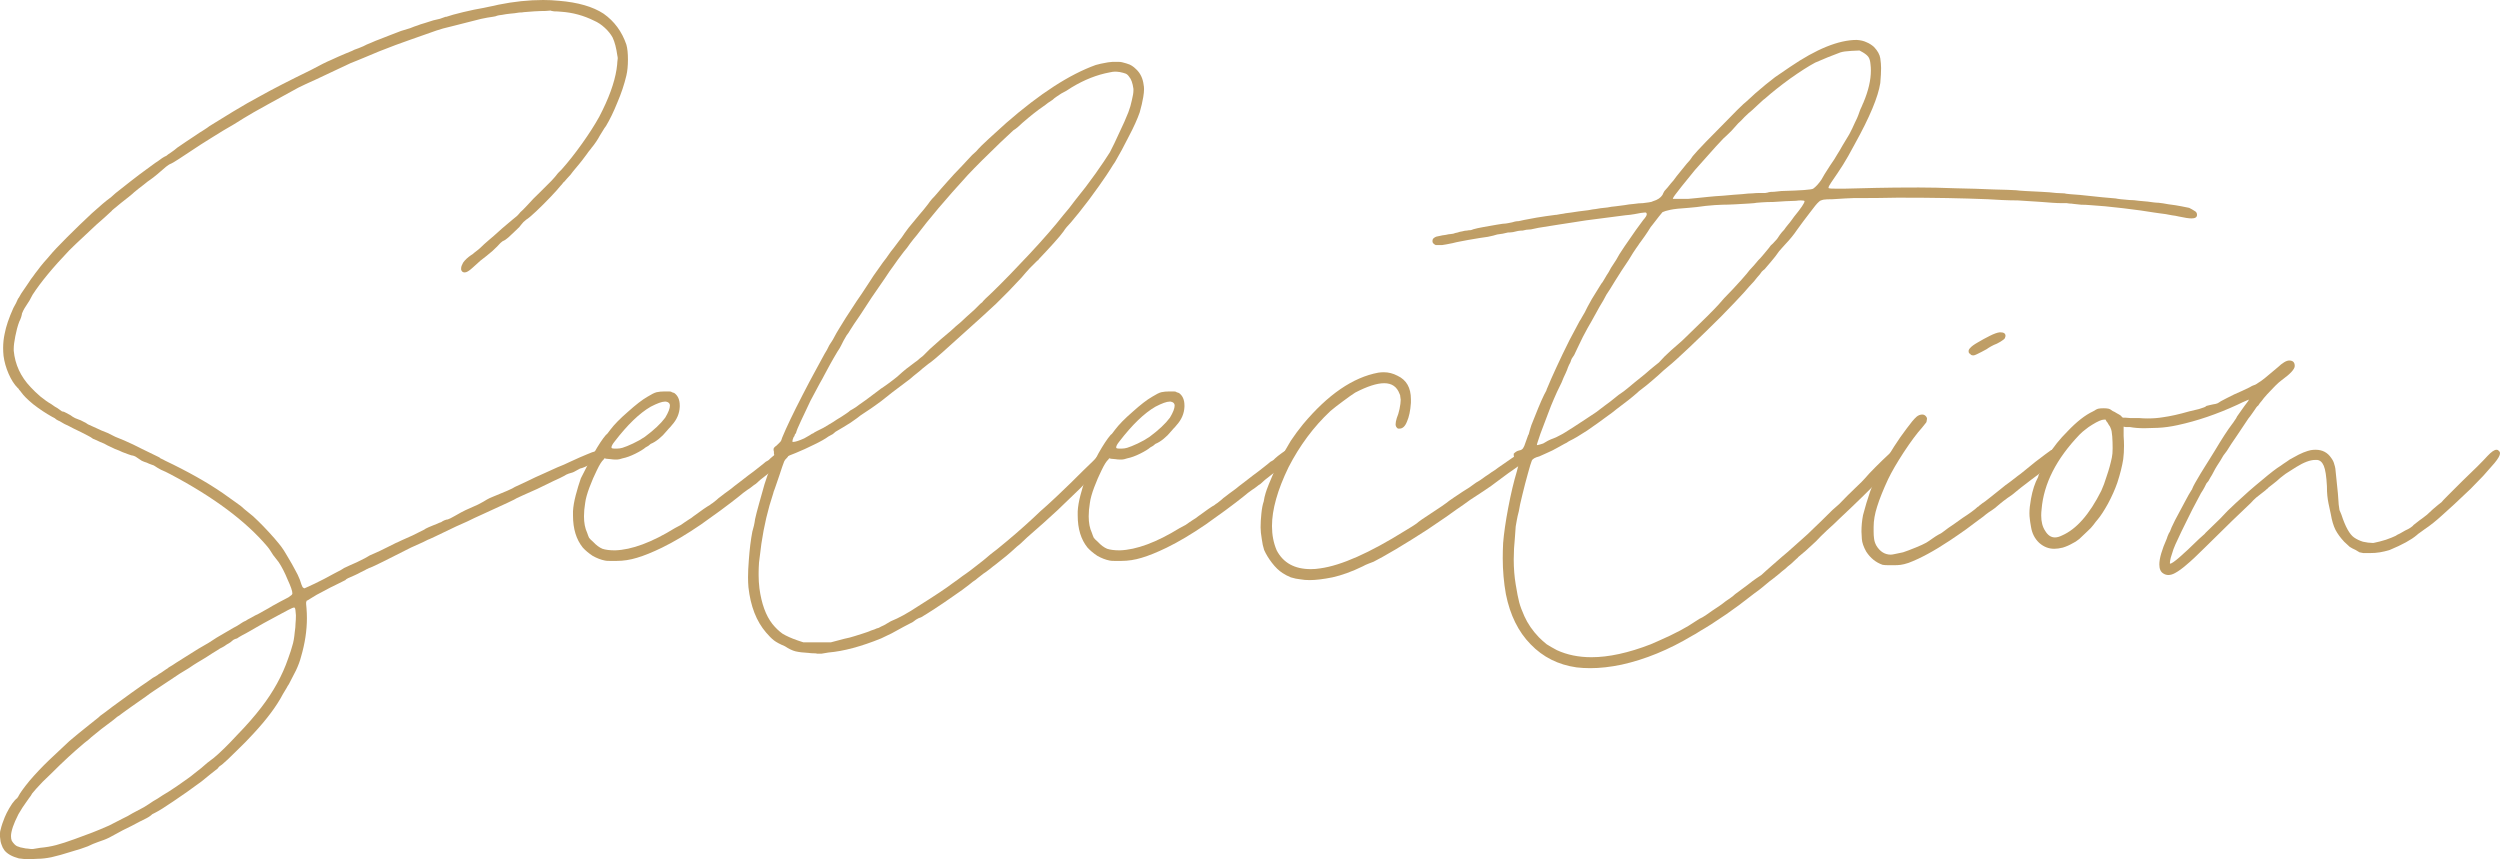 <svg width="419" height="144" viewBox="0 0 419 144" fill="none" xmlns="http://www.w3.org/2000/svg">
<path d="M3.157 143.869C2.017 143.563 1.206 143.103 0.724 142.491C0.504 142.185 0.351 141.879 0.263 141.573C0.132 141.267 0.044 140.829 0 140.261C0 139.998 0 139.779 0 139.605C0 139.43 0.044 139.211 0.132 138.949C0.175 138.73 0.263 138.424 0.395 138.03C0.526 137.68 0.658 137.33 0.789 136.98C0.921 136.674 1.031 136.434 1.118 136.259C1.381 135.734 1.688 135.209 2.039 134.684C2.39 134.203 2.675 133.897 2.894 133.766C2.894 133.766 2.916 133.722 2.96 133.635C3.048 133.547 3.092 133.482 3.092 133.438C3.355 132.913 3.969 132.06 4.933 130.879C5.942 129.698 7.038 128.539 8.222 127.402C9.669 126.046 10.809 124.975 11.643 124.188C12.52 123.444 13.616 122.548 14.931 121.498L16.576 120.186L16.773 119.989C17.212 119.683 17.913 119.158 18.878 118.415C19.887 117.671 20.939 116.906 22.035 116.118C23.132 115.331 24.009 114.719 24.666 114.282L25.587 113.626C25.894 113.451 26.157 113.297 26.377 113.166C26.508 113.035 26.706 112.904 26.969 112.773C27.232 112.598 27.517 112.401 27.824 112.182C27.999 112.095 28.153 111.985 28.284 111.854C28.679 111.636 29.095 111.373 29.534 111.067C30.016 110.761 30.433 110.498 30.784 110.28C32.625 109.099 34.029 108.246 34.993 107.721C35.257 107.546 35.695 107.262 36.309 106.868C36.967 106.475 37.603 106.103 38.217 105.753C38.874 105.359 39.379 105.075 39.729 104.9C39.949 104.769 40.256 104.572 40.65 104.31C40.782 104.222 40.957 104.135 41.176 104.047C41.352 103.916 41.659 103.741 42.097 103.523C42.536 103.26 42.952 103.041 43.347 102.867C43.742 102.648 44.093 102.451 44.4 102.276C44.706 102.101 44.904 101.992 44.992 101.948C45.079 101.904 45.298 101.773 45.649 101.554C46.044 101.336 46.483 101.095 46.965 100.833C47.579 100.527 48.039 100.286 48.346 100.111C48.653 99.892 48.828 99.761 48.872 99.718C48.96 99.63 49.004 99.543 49.004 99.455C49.004 99.061 48.741 98.296 48.215 97.159C47.732 95.978 47.228 94.994 46.702 94.207C46.307 93.682 46 93.288 45.781 93.026C45.605 92.72 45.452 92.479 45.32 92.304C45.189 92.086 45.013 91.845 44.794 91.583C41.198 87.34 35.805 83.317 28.613 79.512C28.043 79.206 27.495 78.943 26.969 78.724C26.486 78.462 26.157 78.265 25.982 78.134C25.894 78.046 25.697 77.959 25.39 77.871C25.127 77.784 24.864 77.675 24.601 77.543C24.294 77.456 24.009 77.347 23.745 77.216C23.482 77.04 23.285 76.909 23.154 76.822C22.89 76.603 22.605 76.45 22.298 76.363C22.167 76.363 21.926 76.297 21.575 76.166C21.224 76.035 20.873 75.903 20.522 75.772C20.172 75.597 19.755 75.422 19.273 75.247C18.834 75.029 18.418 74.832 18.023 74.657C17.672 74.438 17.256 74.242 16.773 74.067C16.335 73.848 15.94 73.673 15.589 73.542C15.37 73.367 15.085 73.192 14.734 73.017C13.989 72.623 13.199 72.23 12.366 71.836C11.796 71.53 11.27 71.267 10.787 71.049C10.349 70.786 10.086 70.633 9.998 70.59C9.867 70.546 9.691 70.458 9.472 70.327C9.296 70.152 9.055 69.999 8.748 69.868C7.652 69.256 6.6 68.556 5.591 67.769C4.626 66.981 3.947 66.303 3.552 65.735C3.464 65.604 3.355 65.472 3.223 65.341C3.135 65.166 3.048 65.057 2.96 65.013C2.39 64.445 1.886 63.657 1.447 62.651C1.009 61.646 0.724 60.64 0.592 59.634C0.548 59.196 0.526 58.759 0.526 58.322C0.526 57.491 0.614 56.681 0.789 55.894C1.009 54.713 1.491 53.292 2.236 51.63C2.412 51.324 2.565 51.04 2.697 50.777C2.828 50.471 2.938 50.23 3.026 50.056C3.113 49.968 3.201 49.837 3.289 49.662C3.377 49.487 3.464 49.334 3.552 49.203C3.903 48.678 4.276 48.131 4.67 47.563C5.065 46.95 5.372 46.513 5.591 46.251C5.679 46.119 5.788 45.966 5.92 45.791C6.095 45.573 6.249 45.376 6.38 45.201C6.468 45.07 6.6 44.895 6.775 44.676C6.994 44.414 7.192 44.173 7.367 43.954C7.542 43.736 7.718 43.539 7.893 43.364C8.069 43.145 8.2 42.992 8.288 42.905C8.858 42.205 9.845 41.155 11.248 39.756C12.651 38.356 14.032 37.022 15.392 35.754C16.795 34.486 17.804 33.633 18.418 33.195C18.505 33.152 18.637 33.042 18.812 32.867C19.032 32.693 19.229 32.517 19.404 32.343C20.106 31.774 20.939 31.118 21.904 30.375C22.912 29.587 23.811 28.909 24.601 28.341C24.908 28.122 25.236 27.881 25.587 27.619C25.938 27.357 26.223 27.16 26.442 27.029C26.662 26.854 26.903 26.679 27.166 26.504C27.429 26.329 27.67 26.198 27.89 26.11C28.021 25.979 28.262 25.804 28.613 25.585C29.008 25.323 29.38 25.039 29.731 24.733C30.126 24.47 30.608 24.142 31.178 23.748C31.748 23.355 32.275 23.005 32.757 22.699C33.196 22.393 33.634 22.108 34.072 21.846C34.555 21.54 34.906 21.299 35.125 21.124C36.09 20.512 37.405 19.703 39.072 18.697C40.738 17.691 42.229 16.838 43.544 16.139C45.649 14.958 48.5 13.492 52.095 11.743C53.63 10.912 54.77 10.344 55.516 10.037C56.261 9.687 57.051 9.338 57.884 8.988C58.235 8.856 58.607 8.703 59.002 8.528L59.397 8.332C59.616 8.244 59.857 8.157 60.12 8.069C60.427 7.938 60.69 7.829 60.91 7.741C61.217 7.566 61.655 7.369 62.225 7.151C62.708 6.932 63.19 6.735 63.672 6.56C64.242 6.342 64.856 6.101 65.514 5.839C66.172 5.576 66.742 5.358 67.224 5.183C67.707 5.051 68.211 4.898 68.737 4.723C69.263 4.505 69.68 4.352 69.987 4.264C70.294 4.133 70.688 4.002 71.171 3.871C71.697 3.696 72.179 3.543 72.618 3.411C73.013 3.324 73.385 3.236 73.736 3.149C74.087 3.018 74.394 2.908 74.657 2.821H74.788C75.403 2.602 76.345 2.34 77.617 2.034C78.889 1.728 80.051 1.487 81.103 1.312C81.278 1.268 81.585 1.203 82.024 1.115C82.506 1.028 83.011 0.918 83.537 0.787C86.124 0.262 88.624 0 91.035 0C91.912 0 92.79 0.044 93.667 0.131C96.868 0.394 99.367 1.115 101.165 2.296C102.963 3.564 104.235 5.292 104.98 7.479C105.156 8.091 105.243 8.922 105.243 9.972C105.243 11.021 105.156 11.918 104.98 12.662C104.629 14.149 104.125 15.657 103.467 17.188C102.853 18.719 102.218 20.031 101.56 21.124C101.384 21.343 101.209 21.605 101.034 21.912C100.858 22.218 100.683 22.502 100.507 22.765C100.376 23.027 100.178 23.355 99.915 23.748C99.652 24.142 99.389 24.492 99.126 24.798C99.082 24.886 99.016 24.973 98.929 25.061C98.71 25.323 98.512 25.585 98.337 25.848C98.161 26.067 98.03 26.241 97.942 26.373C97.854 26.504 97.723 26.679 97.547 26.898C97.372 27.116 97.197 27.335 97.021 27.553C96.846 27.772 96.626 28.035 96.363 28.341C96.1 28.647 95.859 28.953 95.64 29.259C95.421 29.522 95.201 29.762 94.982 29.981C94.807 30.2 94.675 30.353 94.587 30.44C94.5 30.484 94.412 30.571 94.324 30.703C94.237 30.834 94.105 30.987 93.93 31.162C93.623 31.555 93.075 32.168 92.285 32.999C91.496 33.83 90.685 34.639 89.852 35.426C89.062 36.169 88.514 36.629 88.207 36.804C87.856 37.066 87.571 37.35 87.352 37.657C87.22 37.875 86.935 38.181 86.497 38.575C86.102 38.969 85.686 39.362 85.247 39.756C84.852 40.106 84.523 40.324 84.26 40.412C84.173 40.499 84.063 40.587 83.931 40.674C83.844 40.762 83.778 40.827 83.734 40.871C83.603 41.046 83.208 41.44 82.55 42.052C81.892 42.62 81.213 43.167 80.511 43.692C80.292 43.911 80.051 44.129 79.788 44.348C79.525 44.567 79.305 44.764 79.13 44.938C78.604 45.42 78.187 45.66 77.88 45.66C77.573 45.66 77.376 45.507 77.288 45.201V44.938C77.288 44.72 77.398 44.414 77.617 44.02C77.924 43.583 78.362 43.167 78.933 42.774C79.108 42.686 79.283 42.555 79.459 42.38C79.678 42.205 79.875 42.052 80.051 41.921C80.138 41.833 80.27 41.724 80.445 41.593C80.884 41.155 81.388 40.696 81.958 40.215C82.484 39.778 83.011 39.319 83.537 38.837C83.8 38.619 84.019 38.422 84.195 38.247C84.458 38.028 84.743 37.788 85.05 37.525C85.357 37.263 85.642 37.022 85.905 36.804C86.124 36.629 86.365 36.432 86.628 36.213C86.891 35.951 87.089 35.732 87.22 35.557C87.396 35.426 87.79 35.032 88.404 34.376C89.018 33.676 89.72 32.955 90.509 32.211C91.255 31.468 91.891 30.834 92.417 30.309C92.943 29.74 93.228 29.412 93.272 29.325C93.316 29.281 93.403 29.172 93.535 28.997C93.71 28.822 93.908 28.625 94.127 28.406C95.223 27.182 96.363 25.738 97.547 24.076C98.731 22.415 99.696 20.906 100.442 19.55C102.02 16.532 102.985 13.886 103.336 11.612C103.423 10.999 103.467 10.584 103.467 10.365C103.511 10.103 103.533 9.906 103.533 9.775C103.533 9.644 103.511 9.491 103.467 9.316C103.292 8.047 103.029 7.041 102.678 6.298C102.371 5.729 101.933 5.183 101.362 4.658C100.792 4.133 100.2 3.739 99.587 3.477C97.832 2.602 95.991 2.099 94.061 1.968C93.623 1.924 93.228 1.903 92.877 1.903C92.526 1.859 92.329 1.815 92.285 1.771C92.285 1.771 92 1.793 91.43 1.837C90.86 1.837 90.224 1.859 89.523 1.903C88.821 1.946 88.251 1.99 87.812 2.034C87.637 2.077 87.374 2.099 87.023 2.099C86.541 2.187 86.014 2.252 85.444 2.296C85.006 2.34 84.567 2.405 84.129 2.493C83.734 2.537 83.471 2.58 83.34 2.624C83.164 2.712 82.901 2.777 82.55 2.821C82.243 2.865 81.958 2.908 81.695 2.952C81.125 3.04 80.27 3.236 79.13 3.543C78.034 3.805 76.915 4.089 75.775 4.395C74.635 4.658 73.758 4.898 73.144 5.117C71.171 5.817 69.68 6.342 68.671 6.692C67.707 7.041 66.917 7.326 66.303 7.544C64.418 8.244 62.62 8.966 60.91 9.709C60.559 9.841 60.186 9.994 59.791 10.169C59.397 10.344 59.068 10.475 58.805 10.562C58.498 10.693 57.752 11.043 56.568 11.612C55.428 12.137 54.222 12.705 52.95 13.318C51.679 13.886 50.692 14.345 49.991 14.695C48.368 15.57 46.658 16.51 44.86 17.516C43.106 18.478 41.768 19.244 40.848 19.812C40.453 20.075 39.927 20.403 39.269 20.796C38.611 21.19 37.975 21.562 37.361 21.912C36.791 22.262 36.156 22.655 35.454 23.093C34.752 23.53 34.16 23.902 33.678 24.208C32.011 25.301 30.784 26.11 29.994 26.635C29.249 27.116 28.81 27.379 28.679 27.422C28.547 27.466 28.416 27.532 28.284 27.619C28.153 27.707 27.999 27.816 27.824 27.947C27.429 28.297 26.947 28.712 26.377 29.194C25.85 29.631 25.456 29.937 25.193 30.112C24.973 30.243 24.601 30.528 24.074 30.965C23.548 31.358 23.022 31.774 22.496 32.211C22.32 32.386 22.013 32.649 21.575 32.999C21.18 33.305 20.764 33.633 20.325 33.983C19.887 34.333 19.514 34.639 19.207 34.901C18.9 35.164 18.768 35.273 18.812 35.229C18.812 35.273 18.659 35.426 18.352 35.688C18.089 35.951 17.804 36.213 17.497 36.476C16.663 37.175 15.633 38.116 14.405 39.297C13.177 40.434 12.257 41.308 11.643 41.921C8.88 44.807 6.819 47.3 5.46 49.4C5.328 49.662 5.153 49.99 4.933 50.384C4.714 50.733 4.517 51.04 4.341 51.302C4.166 51.565 4.012 51.827 3.881 52.089C3.793 52.308 3.727 52.461 3.684 52.548C3.684 52.636 3.64 52.833 3.552 53.139C3.464 53.401 3.355 53.664 3.223 53.926C2.96 54.626 2.741 55.435 2.565 56.353C2.39 57.228 2.302 57.928 2.302 58.453V58.781C2.521 61.099 3.464 63.133 5.131 64.882C5.569 65.363 6.117 65.888 6.775 66.457C7.477 67.025 8.069 67.441 8.551 67.703C8.726 67.834 8.946 67.987 9.209 68.162C9.472 68.293 9.713 68.447 9.932 68.621C10.108 68.753 10.261 68.862 10.393 68.949C10.568 68.993 10.678 69.015 10.722 69.015L11.116 69.212C11.336 69.343 11.577 69.474 11.84 69.606C12.059 69.78 12.3 69.933 12.563 70.065C12.87 70.196 13.09 70.283 13.221 70.327C13.397 70.371 13.638 70.48 13.945 70.655C14.252 70.786 14.515 70.939 14.734 71.114C14.953 71.202 15.194 71.311 15.458 71.442C15.765 71.574 16.006 71.683 16.181 71.77C16.4 71.858 16.686 71.989 17.036 72.164C17.387 72.295 17.716 72.426 18.023 72.558C18.374 72.733 18.812 72.951 19.338 73.214C19.865 73.432 20.347 73.629 20.786 73.804C21.882 74.285 22.847 74.744 23.68 75.182C24.513 75.575 25.456 76.035 26.508 76.559C26.64 76.603 26.771 76.691 26.903 76.822C27.21 76.953 27.473 77.084 27.692 77.216C31.463 79.009 34.686 80.824 37.361 82.661C38.37 83.36 39.137 83.907 39.664 84.301C40.19 84.651 40.628 85.001 40.979 85.35C41.374 85.656 41.856 86.05 42.426 86.531C43.566 87.581 44.75 88.805 45.978 90.205C46.504 90.817 46.899 91.298 47.162 91.648C47.425 91.998 47.732 92.479 48.083 93.092C48.741 94.185 49.201 94.994 49.464 95.519C49.771 96.044 50.034 96.59 50.254 97.159C50.473 97.859 50.626 98.274 50.714 98.406C50.846 98.537 50.955 98.602 51.043 98.602C51.218 98.515 51.788 98.252 52.753 97.815C53.762 97.334 54.814 96.787 55.91 96.175C56.393 95.912 56.809 95.694 57.16 95.519L57.687 95.191L58.673 94.732C59.331 94.469 60.164 94.076 61.173 93.551L61.962 93.092C63.19 92.567 64.22 92.086 65.053 91.648L66.369 90.992C66.413 90.992 66.698 90.861 67.224 90.599C67.794 90.336 68.43 90.052 69.132 89.746C69.833 89.396 70.447 89.09 70.974 88.827C71.237 88.652 71.522 88.499 71.829 88.368C72.135 88.237 72.399 88.128 72.618 88.04C72.793 87.953 73.013 87.865 73.276 87.778C73.539 87.647 73.758 87.559 73.933 87.515C74.109 87.384 74.306 87.275 74.525 87.187C74.745 87.1 74.92 87.056 75.052 87.056C75.139 87.012 75.293 86.947 75.512 86.859C75.731 86.728 75.972 86.597 76.236 86.466C76.455 86.334 76.806 86.138 77.288 85.875C77.77 85.613 78.275 85.372 78.801 85.153C79.283 84.935 79.722 84.738 80.117 84.563C80.555 84.344 80.84 84.191 80.972 84.104C81.103 84.016 81.322 83.885 81.629 83.71C81.936 83.535 82.265 83.382 82.616 83.251C83.537 82.857 84.326 82.529 84.984 82.267C85.686 81.961 86.124 81.742 86.299 81.611C86.65 81.436 87.308 81.13 88.273 80.692C89.238 80.211 90.224 79.752 91.233 79.315C92.285 78.834 93.009 78.506 93.403 78.331C93.754 78.2 94.127 78.046 94.522 77.871C94.916 77.697 95.245 77.543 95.508 77.412C96.736 76.844 97.679 76.428 98.337 76.166C99.038 75.86 99.521 75.685 99.784 75.641C100.091 75.553 100.31 75.51 100.442 75.51H100.705C100.836 75.597 100.924 75.685 100.968 75.772C101.056 75.86 101.099 75.969 101.099 76.1C101.099 76.188 101.077 76.275 101.034 76.363C101.034 76.538 100.968 76.691 100.836 76.822C100.749 76.953 100.573 77.084 100.31 77.216C100.135 77.347 99.915 77.478 99.652 77.609C99.389 77.697 99.126 77.784 98.863 77.871C98.644 77.959 98.359 78.09 98.008 78.265C97.701 78.396 97.438 78.484 97.219 78.528C96.999 78.659 96.758 78.79 96.495 78.921C96.276 79.052 96.1 79.14 95.969 79.184C95.837 79.227 95.618 79.293 95.311 79.38C95.048 79.468 94.785 79.599 94.522 79.774C94.215 79.949 93.623 80.233 92.746 80.627C91.912 81.02 91.013 81.458 90.049 81.939C89.04 82.376 88.207 82.748 87.549 83.054C86.891 83.36 86.563 83.513 86.563 83.513C86.519 83.601 84.567 84.519 80.709 86.269C79.919 86.619 79.13 86.99 78.341 87.384C77.551 87.734 76.915 88.018 76.433 88.237C73.363 89.724 71.785 90.467 71.697 90.467L70.908 90.861C70.338 91.124 69.658 91.43 68.869 91.779C64.922 93.791 62.664 94.907 62.094 95.125C61.918 95.169 61.765 95.235 61.633 95.322C61.502 95.366 61.37 95.431 61.239 95.519C61.063 95.606 60.8 95.738 60.449 95.912C60.142 96.088 59.791 96.262 59.397 96.437C59.002 96.612 58.651 96.765 58.344 96.897C58.081 97.028 57.928 97.137 57.884 97.225C57.796 97.268 57.621 97.356 57.358 97.487C57.094 97.618 56.831 97.749 56.568 97.881C55.735 98.274 54.924 98.69 54.135 99.127C53.345 99.521 52.687 99.892 52.161 100.242C51.679 100.549 51.416 100.702 51.372 100.702C51.372 100.789 51.35 100.877 51.306 100.964C51.306 101.008 51.306 101.095 51.306 101.226C51.306 101.401 51.328 101.642 51.372 101.948C51.416 102.517 51.438 103.063 51.438 103.588C51.438 105.687 51.109 107.852 50.451 110.083C50.276 110.783 49.991 111.548 49.596 112.379C49.201 113.166 48.807 113.932 48.412 114.675C48.28 114.85 48.149 115.069 48.017 115.331C47.798 115.725 47.601 116.053 47.425 116.315C46.373 118.327 44.728 120.536 42.492 122.941C41.703 123.816 40.738 124.8 39.598 125.893C38.502 126.987 37.712 127.73 37.23 128.124C37.098 128.211 36.945 128.321 36.769 128.452C36.638 128.583 36.55 128.692 36.506 128.78C36.243 128.999 35.827 129.327 35.257 129.764C34.73 130.201 34.248 130.595 33.809 130.945C32.099 132.213 30.521 133.328 29.073 134.291C27.67 135.253 26.618 135.909 25.916 136.259C25.828 136.303 25.697 136.368 25.521 136.456C25.39 136.587 25.258 136.696 25.127 136.784C24.908 136.959 24.337 137.265 23.417 137.702C22.54 138.183 21.597 138.664 20.588 139.145C19.623 139.67 18.856 140.086 18.286 140.392C18.023 140.523 17.716 140.654 17.365 140.785C17.014 140.917 16.707 141.026 16.444 141.113C16.225 141.201 15.94 141.31 15.589 141.441C15.282 141.573 14.997 141.704 14.734 141.835C14.076 142.097 13.133 142.404 11.906 142.754C10.678 143.147 9.582 143.453 8.617 143.672C7.74 143.847 6.972 143.934 6.315 143.934C5.657 143.978 5.218 144 4.999 144C4.297 144 3.684 143.956 3.157 143.869ZM6.709 142.097C7.674 142.01 8.573 141.857 9.406 141.638C10.239 141.42 11.314 141.07 12.629 140.589C13.726 140.195 14.668 139.845 15.458 139.539C16.247 139.233 17.19 138.839 18.286 138.358C19.251 137.877 20.018 137.483 20.588 137.177C21.158 136.915 21.684 136.631 22.167 136.324C22.693 136.062 23.351 135.712 24.14 135.275C24.71 134.925 25.215 134.597 25.653 134.291C26.135 134.028 26.662 133.7 27.232 133.307C27.846 132.957 28.635 132.454 29.6 131.798C30.345 131.273 30.937 130.857 31.376 130.551C31.814 130.245 32.187 129.961 32.494 129.698C32.845 129.436 33.261 129.108 33.744 128.714C34.007 128.496 34.336 128.211 34.73 127.861C35.125 127.555 35.498 127.271 35.849 127.009C36.901 126.134 38.195 124.866 39.729 123.204C41.308 121.585 42.667 120.033 43.807 118.546C45.825 115.922 47.316 113.21 48.28 110.411C48.631 109.449 48.872 108.705 49.004 108.18C49.179 107.656 49.311 106.912 49.399 105.95C49.486 105.381 49.53 104.9 49.53 104.507C49.574 104.069 49.596 103.61 49.596 103.129C49.552 102.342 49.486 101.926 49.399 101.882C49.355 101.839 49.333 101.817 49.333 101.817C49.157 101.817 48.828 101.948 48.346 102.21C48.083 102.342 47.754 102.517 47.359 102.735C47.053 102.91 46.767 103.063 46.504 103.195C44.926 104.026 43.391 104.878 41.9 105.753C41.462 106.015 41.023 106.256 40.584 106.475C40.19 106.693 39.905 106.868 39.729 107C39.51 107.043 39.291 107.131 39.072 107.262C38.896 107.393 38.743 107.524 38.611 107.656C38.436 107.743 38.217 107.874 37.953 108.049C37.734 108.224 37.493 108.377 37.23 108.508C37.011 108.596 36.748 108.749 36.441 108.968C36.133 109.143 35.849 109.318 35.585 109.492C35.322 109.667 34.95 109.908 34.467 110.214C34.029 110.477 33.59 110.739 33.152 111.001C32.713 111.264 32.209 111.592 31.639 111.985C31.069 112.335 30.564 112.641 30.126 112.904L27.166 114.872C26.771 115.134 26.311 115.441 25.785 115.79C25.258 116.14 24.798 116.468 24.403 116.774C24.009 117.037 23.57 117.343 23.088 117.693C22.649 117.999 22.276 118.261 21.97 118.48C21.663 118.699 21.356 118.918 21.049 119.136C20.742 119.355 20.5 119.53 20.325 119.661C20.194 119.792 19.974 119.945 19.667 120.12C19.404 120.339 19.163 120.536 18.944 120.711C17.453 121.804 16.247 122.744 15.326 123.532C15.063 123.794 14.668 124.122 14.142 124.516C13.66 124.953 13.177 125.369 12.695 125.762C11.95 126.418 11.072 127.227 10.064 128.19C9.055 129.195 8.091 130.136 7.17 131.01C6.293 131.929 5.701 132.585 5.394 132.979C5.262 133.241 5.087 133.503 4.867 133.766C4.692 134.028 4.539 134.247 4.407 134.422C4.012 134.947 3.574 135.625 3.092 136.456C2.653 137.33 2.346 138.03 2.171 138.555C1.951 139.211 1.842 139.736 1.842 140.129C1.842 140.436 1.886 140.698 1.973 140.917C2.105 141.135 2.258 141.332 2.434 141.507C2.653 141.726 2.872 141.857 3.092 141.901C3.267 141.988 3.508 142.054 3.815 142.097C4.166 142.185 4.451 142.229 4.67 142.229C4.933 142.272 5.109 142.294 5.196 142.294H5.525C5.569 142.294 5.701 142.272 5.92 142.229C6.139 142.185 6.402 142.141 6.709 142.097Z" fill="#BF9E66"/>
<path d="M101.362 93.944C100.705 93.813 100.025 93.551 99.323 93.157C98.666 92.72 98.118 92.261 97.679 91.779C96.583 90.424 96.034 88.63 96.034 86.4V85.678C96.078 84.891 96.232 83.995 96.495 82.989C96.758 81.983 97.043 81.042 97.35 80.168C98.052 78.768 98.775 77.369 99.521 75.969C100.31 74.57 100.99 73.542 101.56 72.886C101.691 72.798 101.801 72.689 101.889 72.558C102.02 72.383 102.152 72.208 102.283 72.033C102.941 71.158 103.928 70.152 105.243 69.015C106.559 67.834 107.633 67.003 108.466 66.522C109.168 66.085 109.694 65.822 110.045 65.735C110.44 65.647 110.9 65.604 111.426 65.604C111.733 65.604 111.975 65.604 112.15 65.604C112.369 65.604 112.523 65.647 112.61 65.735C112.742 65.779 112.873 65.822 113.005 65.866C113.619 66.303 113.926 67.003 113.926 67.965V68.162C113.882 69.299 113.444 70.327 112.61 71.246C112.479 71.421 112.303 71.617 112.084 71.836C111.909 72.055 111.755 72.23 111.624 72.361C111.317 72.754 110.922 73.148 110.44 73.542C109.957 73.935 109.497 74.22 109.058 74.394C108.971 74.482 108.839 74.591 108.664 74.722C108.488 74.81 108.335 74.897 108.203 74.985C107.852 75.291 107.282 75.641 106.493 76.035C105.704 76.428 104.98 76.691 104.322 76.822C103.928 76.953 103.643 77.019 103.467 77.019C103.292 77.019 103.16 77.019 103.073 77.019C102.853 77.019 102.612 76.997 102.349 76.953C101.998 76.909 101.757 76.888 101.626 76.888C101.494 76.844 101.406 76.822 101.362 76.822C101.319 76.822 101.297 76.822 101.297 76.822C101.253 76.866 101.209 76.931 101.165 77.019C100.858 77.281 100.485 77.871 100.047 78.79C99.608 79.665 99.192 80.627 98.797 81.677C98.403 82.726 98.161 83.601 98.074 84.301C97.942 85.088 97.876 85.831 97.876 86.531C97.876 87.625 98.052 88.543 98.403 89.287C98.534 89.68 98.644 89.965 98.731 90.139C98.863 90.314 99.082 90.533 99.389 90.795C99.915 91.364 100.442 91.758 100.968 91.976C101.494 92.151 102.196 92.239 103.073 92.239C105.879 92.151 109.234 90.905 113.137 88.499C113.487 88.324 113.816 88.149 114.123 87.975C114.43 87.756 114.649 87.603 114.781 87.515C114.913 87.428 115.11 87.297 115.373 87.122C115.68 86.947 115.965 86.75 116.228 86.531C117.587 85.525 118.508 84.891 118.991 84.629C119.078 84.541 119.232 84.432 119.451 84.301C119.67 84.126 119.89 83.951 120.109 83.776C120.328 83.557 120.569 83.36 120.832 83.185C121.096 82.967 121.293 82.814 121.424 82.726C121.6 82.595 121.841 82.42 122.148 82.201C122.455 81.983 122.762 81.742 123.069 81.48C123.376 81.261 123.749 80.977 124.187 80.627C124.626 80.277 125.02 79.971 125.371 79.708C125.722 79.446 126.073 79.184 126.424 78.921C126.818 78.615 127.125 78.374 127.344 78.2C127.564 78.025 127.783 77.85 128.002 77.675C128.221 77.456 128.441 77.303 128.66 77.216C128.704 77.172 128.77 77.128 128.857 77.084C128.945 76.997 129.033 76.909 129.12 76.822L129.581 76.428C130.151 75.991 130.546 75.707 130.765 75.575C131.028 75.444 131.247 75.379 131.423 75.379C131.598 75.379 131.73 75.4 131.817 75.444C132.08 75.532 132.212 75.707 132.212 75.969C132.212 76.1 132.168 76.275 132.08 76.494C131.905 76.844 130.655 77.915 128.331 79.708C128.068 79.927 127.761 80.168 127.41 80.43C127.103 80.692 126.862 80.911 126.687 81.086C126.467 81.217 126.226 81.392 125.963 81.611C125.744 81.786 125.525 81.939 125.305 82.07C125.13 82.201 124.889 82.376 124.582 82.595C124.319 82.814 124.077 83.01 123.858 83.185C123.157 83.754 122.126 84.541 120.767 85.547C119.451 86.509 118.355 87.297 117.478 87.909C115.11 89.527 112.939 90.817 110.966 91.779C109.343 92.567 107.94 93.135 106.756 93.485C105.616 93.835 104.476 94.01 103.336 94.01H102.218C101.779 94.01 101.494 93.988 101.362 93.944ZM104.322 75.051C104.761 74.919 105.353 74.679 106.098 74.329C106.844 73.979 107.502 73.607 108.072 73.214C109.607 72.076 110.747 71.005 111.492 69.999C112.018 69.124 112.281 68.447 112.281 67.965C112.281 67.615 112.062 67.397 111.624 67.309H111.426C110.944 67.309 110.155 67.594 109.058 68.162C107.173 69.256 105.156 71.202 103.007 74.001C102.656 74.438 102.481 74.766 102.481 74.985C102.481 75.029 102.503 75.072 102.546 75.116C102.634 75.16 102.766 75.182 102.941 75.182C103.16 75.182 103.336 75.182 103.467 75.182C103.73 75.182 104.015 75.138 104.322 75.051Z" fill="#BF9E66"/>
<path d="M135.501 109.427C134.624 109.383 133.9 109.296 133.33 109.164C132.804 109.033 132.212 108.749 131.554 108.312C130.721 107.962 130.107 107.634 129.712 107.328C129.318 107.021 128.879 106.584 128.397 106.015C126.774 104.135 125.788 101.598 125.437 98.406C125.393 97.881 125.371 97.334 125.371 96.765C125.371 95.934 125.415 94.972 125.503 93.879C125.634 92.042 125.832 90.446 126.095 89.09C126.182 88.827 126.27 88.499 126.358 88.106C126.445 87.712 126.511 87.34 126.555 86.99C126.687 86.378 126.906 85.525 127.213 84.432C127.52 83.338 127.827 82.245 128.134 81.152C128.485 80.058 128.77 79.249 128.989 78.724C129.033 78.637 129.077 78.506 129.12 78.331C129.252 77.937 129.384 77.609 129.515 77.347C129.647 77.084 129.712 76.888 129.712 76.756C129.756 76.625 129.778 76.494 129.778 76.363C129.778 76.275 129.756 76.166 129.712 76.035V75.707C129.669 75.575 129.647 75.444 129.647 75.313C129.647 75.182 129.69 75.072 129.778 74.985C129.91 74.854 130.041 74.744 130.173 74.657L130.304 74.526C130.48 74.351 130.633 74.198 130.765 74.067C130.896 73.935 131.006 73.695 131.094 73.345C131.795 71.639 132.935 69.256 134.514 66.194C135.347 64.576 136.005 63.329 136.487 62.455C136.97 61.536 137.54 60.487 138.198 59.306C138.461 58.912 138.724 58.431 138.987 57.862C139.25 57.469 139.447 57.163 139.579 56.944C140.017 56.113 140.39 55.457 140.697 54.976C141.004 54.451 141.355 53.883 141.75 53.27C142.188 52.614 142.802 51.674 143.591 50.449C143.854 50.056 144.14 49.64 144.446 49.203C144.973 48.416 145.389 47.781 145.696 47.3C145.915 46.95 146.157 46.579 146.42 46.185C146.727 45.748 146.99 45.376 147.209 45.07C147.428 44.764 147.691 44.392 147.998 43.954C148.349 43.517 148.656 43.102 148.919 42.708C149.182 42.314 149.446 41.965 149.709 41.658C149.972 41.308 150.169 41.046 150.301 40.871C150.388 40.74 150.52 40.565 150.695 40.346C150.871 40.128 151.024 39.931 151.156 39.756C151.375 39.406 151.748 38.881 152.274 38.181C152.844 37.481 153.458 36.738 154.116 35.951C154.335 35.688 154.576 35.404 154.839 35.098C155.102 34.748 155.344 34.442 155.563 34.179C155.738 33.917 155.957 33.633 156.221 33.327C156.528 33.02 156.769 32.758 156.944 32.539C157.163 32.277 157.426 31.971 157.733 31.621C158.084 31.227 158.413 30.856 158.72 30.506C159.027 30.156 159.422 29.718 159.904 29.194C160.386 28.669 160.825 28.21 161.22 27.816C161.79 27.204 162.36 26.591 162.93 25.979L163.588 25.389C164.07 24.82 164.794 24.098 165.758 23.224C166.723 22.349 167.688 21.474 168.652 20.599C174.265 15.701 179.264 12.465 183.65 10.89C184.307 10.715 184.79 10.606 185.097 10.562C185.448 10.475 185.908 10.409 186.478 10.365C186.873 10.365 187.18 10.365 187.399 10.365C187.662 10.365 187.881 10.387 188.057 10.431C188.232 10.475 188.473 10.54 188.78 10.628C189.219 10.759 189.526 10.89 189.701 11.021C189.92 11.153 190.162 11.349 190.425 11.612C191.126 12.268 191.543 13.143 191.674 14.236C191.718 14.411 191.74 14.652 191.74 14.958C191.74 15.307 191.696 15.745 191.609 16.27C191.477 17.057 191.28 17.91 191.017 18.828C190.622 19.965 190.008 21.321 189.175 22.896C188.386 24.47 187.618 25.892 186.873 27.16C186.653 27.466 186.412 27.838 186.149 28.275C185.886 28.669 185.645 29.041 185.426 29.39C184.724 30.44 183.759 31.796 182.531 33.458C181.304 35.076 180.273 36.366 179.44 37.328C179.221 37.547 179.001 37.788 178.782 38.05C178.563 38.312 178.387 38.553 178.256 38.772C177.949 39.209 177.401 39.865 176.611 40.74C175.822 41.615 174.989 42.511 174.112 43.43C174.068 43.561 173.98 43.648 173.849 43.692C173.542 43.998 173.125 44.414 172.599 44.938C172.117 45.463 171.656 45.988 171.218 46.513C169.771 48.087 168.345 49.553 166.942 50.908C165.539 52.221 163.785 53.817 161.68 55.697C158.61 58.497 156.725 60.158 156.023 60.683C155.76 60.858 155.497 61.055 155.234 61.274C154.971 61.492 154.752 61.667 154.576 61.799C154.401 61.974 154.116 62.214 153.721 62.52C153.326 62.826 152.932 63.154 152.537 63.504C151.485 64.292 150.498 65.035 149.577 65.735C148.7 66.435 148.064 66.938 147.67 67.244C147.494 67.375 147.253 67.55 146.946 67.769C146.639 67.987 146.332 68.206 146.025 68.425C145.718 68.643 145.389 68.862 145.038 69.081C144.731 69.299 144.468 69.474 144.249 69.606C143.942 69.868 143.372 70.283 142.539 70.852C141.706 71.377 140.873 71.88 140.039 72.361C139.952 72.448 139.798 72.579 139.579 72.754C139.36 72.886 139.119 73.017 138.855 73.148C138.329 73.542 137.518 74.001 136.422 74.526C135.369 75.051 134.361 75.51 133.396 75.903C133.045 76.035 132.716 76.166 132.409 76.297C132.146 76.428 131.971 76.494 131.883 76.494C131.795 76.581 131.642 76.866 131.423 77.347C131.247 77.784 130.984 78.549 130.633 79.643C130.37 80.43 130.107 81.195 129.844 81.939C129.712 82.245 129.625 82.507 129.581 82.726C128.704 85.35 128.046 88.149 127.608 91.124C127.432 92.567 127.301 93.616 127.213 94.272C127.169 94.928 127.147 95.475 127.147 95.912V96.503C127.147 97.115 127.191 97.815 127.279 98.602C127.629 101.183 128.353 103.173 129.449 104.572C129.976 105.228 130.546 105.775 131.16 106.212C131.817 106.606 132.65 106.978 133.659 107.328L134.646 107.656H139.25L141.486 107.065C142.144 106.934 142.736 106.781 143.262 106.606C143.833 106.431 144.249 106.3 144.512 106.212C144.775 106.125 145.038 106.037 145.302 105.95C145.565 105.862 145.784 105.775 145.959 105.687C146.135 105.644 146.332 105.578 146.551 105.491C146.814 105.359 147.056 105.272 147.275 105.228C147.494 105.097 147.801 104.944 148.196 104.769C148.59 104.55 148.963 104.332 149.314 104.113C150.63 103.588 152.142 102.757 153.853 101.62C156.703 99.827 158.61 98.558 159.575 97.815C159.882 97.596 160.189 97.378 160.496 97.159C160.847 96.897 161.11 96.7 161.285 96.569C162.075 96.044 163.237 95.169 164.772 93.944C165.079 93.682 165.495 93.332 166.021 92.895L167.205 91.976C169.31 90.271 171.284 88.565 173.125 86.859C173.52 86.466 173.937 86.072 174.375 85.678C174.857 85.241 175.252 84.891 175.559 84.629C176.48 83.798 177.752 82.595 179.374 81.02C180.997 79.402 182.268 78.156 183.189 77.281C183.891 76.538 184.395 76.035 184.702 75.772C185.009 75.51 185.272 75.379 185.491 75.379C185.623 75.379 185.733 75.422 185.82 75.51C186.04 75.553 186.149 75.707 186.149 75.969C186.149 76.1 186.083 76.275 185.952 76.494C185.776 76.844 185.294 77.434 184.505 78.265C183.715 79.096 182.553 80.299 181.019 81.873C179.791 83.054 178.519 84.279 177.203 85.547C175.888 86.772 174.2 88.281 172.139 90.074C171.744 90.467 171.349 90.839 170.955 91.189C170.56 91.495 170.275 91.736 170.1 91.911C169.31 92.654 168.236 93.551 166.876 94.6C166.569 94.819 166.263 95.06 165.956 95.322C165.649 95.541 165.385 95.738 165.166 95.912C164.947 96.044 164.706 96.219 164.443 96.437C164.223 96.612 164.026 96.765 163.851 96.897C163.675 97.072 163.412 97.268 163.061 97.487L162.404 98.012C161.746 98.537 160.869 99.171 159.773 99.914C158.72 100.658 157.69 101.358 156.681 102.014C155.672 102.67 154.905 103.151 154.379 103.457C154.072 103.544 153.787 103.676 153.524 103.851C153.304 104.026 153.129 104.157 152.997 104.244C152.647 104.419 152.142 104.682 151.485 105.031C150.827 105.381 150.147 105.753 149.446 106.147C148.744 106.497 148.152 106.781 147.67 107C144.337 108.355 141.399 109.143 138.855 109.361C138.417 109.449 138.022 109.514 137.671 109.558C137.321 109.558 137.079 109.558 136.948 109.558C136.904 109.514 136.707 109.492 136.356 109.492C136.093 109.492 135.808 109.471 135.501 109.427ZM134.777 73.476C135.084 73.301 135.391 73.126 135.698 72.951C136.005 72.733 136.202 72.623 136.29 72.623C136.378 72.536 136.597 72.405 136.948 72.23C137.299 72.055 137.65 71.88 138 71.705C138.395 71.486 138.724 71.289 138.987 71.114C139.294 70.939 139.513 70.808 139.645 70.721C139.776 70.633 139.974 70.502 140.237 70.327C140.5 70.152 140.785 69.977 141.092 69.802C141.355 69.627 141.618 69.452 141.881 69.277C142.144 69.103 142.342 68.949 142.473 68.818C142.605 68.731 142.758 68.643 142.934 68.556C143.153 68.425 143.328 68.315 143.46 68.228C143.591 68.14 143.767 68.009 143.986 67.834C144.249 67.659 144.622 67.397 145.104 67.047C145.63 66.653 146.332 66.129 147.209 65.472C147.472 65.254 147.779 65.035 148.13 64.816C148.481 64.554 148.788 64.335 149.051 64.16C149.314 63.942 149.599 63.723 149.906 63.504C150.257 63.242 150.52 63.023 150.695 62.848C151.397 62.192 152.296 61.471 153.392 60.683C153.611 60.552 153.831 60.377 154.05 60.158C154.313 59.94 154.532 59.765 154.708 59.634C154.927 59.415 155.3 59.043 155.826 58.518C156.396 57.994 157.01 57.447 157.668 56.878C158.325 56.31 158.895 55.829 159.378 55.435C159.597 55.216 159.86 54.976 160.167 54.713C160.474 54.451 160.759 54.211 161.022 53.992C161.242 53.773 161.57 53.467 162.009 53.073L163.324 51.892C163.719 51.499 164.048 51.171 164.311 50.908L164.64 50.646C164.64 50.602 164.815 50.406 165.166 50.056C165.517 49.706 165.912 49.334 166.35 48.94C168.192 47.147 170.275 45.004 172.599 42.511C174.923 40.018 176.787 37.875 178.19 36.082C178.453 35.776 178.782 35.382 179.177 34.901C179.571 34.376 179.922 33.917 180.229 33.523C181.413 32.08 182.531 30.615 183.584 29.128C184.636 27.641 185.448 26.438 186.018 25.52C186.5 24.601 187.026 23.508 187.596 22.24C188.21 20.971 188.714 19.834 189.109 18.828C189.372 18.128 189.57 17.451 189.701 16.794C189.876 16.095 189.964 15.548 189.964 15.154V14.892C189.833 13.93 189.591 13.252 189.241 12.858C189.065 12.596 188.868 12.421 188.649 12.334C188.429 12.246 188.101 12.159 187.662 12.071C187.355 12.027 187.092 12.005 186.873 12.005C186.653 12.005 186.346 12.049 185.952 12.137C183.847 12.53 181.742 13.361 179.637 14.63C179.374 14.805 179.067 15.001 178.716 15.22C178.409 15.395 178.124 15.548 177.861 15.679C177.642 15.81 177.379 15.985 177.072 16.204C176.809 16.379 176.59 16.554 176.414 16.729C176.195 16.86 175.932 17.035 175.625 17.254C175.362 17.472 175.099 17.669 174.835 17.844C173.871 18.5 172.709 19.419 171.349 20.599C171.13 20.818 170.867 21.059 170.56 21.321C170.297 21.54 170.056 21.715 169.836 21.846C169.398 22.24 168.674 22.918 167.666 23.88C166.701 24.842 165.692 25.826 164.64 26.832C163.631 27.838 162.82 28.669 162.206 29.325C158.567 33.305 155.694 36.694 153.589 39.493C153.283 39.843 152.932 40.281 152.537 40.806C152.186 41.33 151.835 41.789 151.485 42.183C151.178 42.577 150.849 43.014 150.498 43.495C150.191 43.933 149.928 44.304 149.709 44.611C149.402 45.004 148.919 45.704 148.262 46.71C147.604 47.672 146.88 48.722 146.091 49.859C145.345 50.996 144.688 52.002 144.118 52.877C143.548 53.708 143.219 54.189 143.131 54.32C142.999 54.538 142.802 54.845 142.539 55.238C142.32 55.632 142.1 55.96 141.881 56.222C141.793 56.353 141.706 56.507 141.618 56.681C141.53 56.813 141.443 56.966 141.355 57.141C141.267 57.316 141.136 57.578 140.96 57.928C140.785 58.278 140.588 58.606 140.368 58.912C140.193 59.218 139.974 59.59 139.711 60.027C139.491 60.421 139.294 60.771 139.119 61.077C138.768 61.733 138.461 62.302 138.198 62.783C137.978 63.22 137.715 63.701 137.408 64.226C136.97 65.013 136.444 65.997 135.83 67.178C135.26 68.359 134.733 69.474 134.251 70.524C133.769 71.53 133.484 72.23 133.396 72.623C133.308 72.667 133.242 72.754 133.199 72.886C133.199 73.017 133.133 73.148 133.001 73.279C132.87 73.585 132.804 73.826 132.804 74.001C132.804 74.045 132.848 74.067 132.935 74.067C133.286 74.067 133.9 73.87 134.777 73.476Z" fill="#BF9E66"/>
<path d="M185.952 93.944C185.294 93.813 184.614 93.551 183.913 93.157C183.255 92.72 182.707 92.261 182.268 91.779C181.172 90.424 180.624 88.63 180.624 86.4V85.678C180.668 84.891 180.821 83.995 181.084 82.989C181.347 81.983 181.632 81.042 181.939 80.168C182.641 78.768 183.365 77.369 184.11 75.969C184.899 74.57 185.579 73.542 186.149 72.886C186.281 72.798 186.39 72.689 186.478 72.558C186.61 72.383 186.741 72.208 186.873 72.033C187.53 71.158 188.517 70.152 189.833 69.015C191.148 67.834 192.223 67.003 193.056 66.522C193.757 66.085 194.284 65.822 194.634 65.735C195.029 65.647 195.489 65.604 196.016 65.604C196.323 65.604 196.564 65.604 196.739 65.604C196.958 65.604 197.112 65.647 197.2 65.735C197.331 65.779 197.463 65.822 197.594 65.866C198.208 66.303 198.515 67.003 198.515 67.965V68.162C198.471 69.299 198.033 70.327 197.2 71.246C197.068 71.421 196.893 71.617 196.673 71.836C196.498 72.055 196.345 72.23 196.213 72.361C195.906 72.754 195.511 73.148 195.029 73.542C194.547 73.935 194.086 74.22 193.648 74.394C193.56 74.482 193.428 74.591 193.253 74.722C193.078 74.81 192.924 74.897 192.793 74.985C192.442 75.291 191.872 75.641 191.082 76.035C190.293 76.428 189.57 76.691 188.912 76.822C188.517 76.953 188.232 77.019 188.057 77.019C187.881 77.019 187.75 77.019 187.662 77.019C187.443 77.019 187.202 76.997 186.938 76.953C186.588 76.909 186.346 76.888 186.215 76.888C186.083 76.844 185.996 76.822 185.952 76.822C185.908 76.822 185.886 76.822 185.886 76.822C185.842 76.866 185.798 76.931 185.754 77.019C185.448 77.281 185.075 77.871 184.636 78.79C184.198 79.665 183.781 80.627 183.386 81.677C182.992 82.726 182.751 83.601 182.663 84.301C182.531 85.088 182.466 85.831 182.466 86.531C182.466 87.625 182.641 88.543 182.992 89.287C183.123 89.68 183.233 89.965 183.321 90.139C183.452 90.314 183.672 90.533 183.978 90.795C184.505 91.364 185.031 91.758 185.557 91.976C186.083 92.151 186.785 92.239 187.662 92.239C190.468 92.151 193.823 90.905 197.726 88.499C198.077 88.324 198.406 88.149 198.713 87.975C199.02 87.756 199.239 87.603 199.37 87.515C199.502 87.428 199.699 87.297 199.962 87.122C200.269 86.947 200.554 86.75 200.817 86.531C202.177 85.525 203.098 84.891 203.58 84.629C203.668 84.541 203.821 84.432 204.04 84.301C204.26 84.126 204.479 83.951 204.698 83.776C204.918 83.557 205.159 83.36 205.422 83.185C205.685 82.967 205.882 82.814 206.014 82.726C206.189 82.595 206.43 82.42 206.737 82.201C207.044 81.983 207.351 81.742 207.658 81.48C207.965 81.261 208.338 80.977 208.776 80.627C209.215 80.277 209.61 79.971 209.96 79.708C210.311 79.446 210.662 79.184 211.013 78.921C211.408 78.615 211.714 78.374 211.934 78.2C212.153 78.025 212.372 77.85 212.592 77.675C212.811 77.456 213.03 77.303 213.249 77.216C213.293 77.172 213.359 77.128 213.447 77.084C213.534 76.997 213.622 76.909 213.71 76.822L214.17 76.428C214.74 75.991 215.135 75.707 215.354 75.575C215.617 75.444 215.837 75.379 216.012 75.379C216.187 75.379 216.319 75.4 216.407 75.444C216.67 75.532 216.801 75.707 216.801 75.969C216.801 76.1 216.757 76.275 216.67 76.494C216.494 76.844 215.245 77.915 212.92 79.708C212.657 79.927 212.35 80.168 212 80.43C211.693 80.692 211.451 80.911 211.276 81.086C211.057 81.217 210.816 81.392 210.552 81.611C210.333 81.786 210.114 81.939 209.895 82.07C209.719 82.201 209.478 82.376 209.171 82.595C208.908 82.814 208.667 83.01 208.448 83.185C207.746 83.754 206.715 84.541 205.356 85.547C204.04 86.509 202.944 87.297 202.067 87.909C199.699 89.527 197.529 90.817 195.555 91.779C193.933 92.567 192.53 93.135 191.346 93.485C190.205 93.835 189.065 94.01 187.925 94.01H186.807C186.368 94.01 186.083 93.988 185.952 93.944ZM188.912 75.051C189.35 74.919 189.942 74.679 190.688 74.329C191.433 73.979 192.091 73.607 192.661 73.214C194.196 72.076 195.336 71.005 196.081 69.999C196.608 69.124 196.871 68.447 196.871 67.965C196.871 67.615 196.652 67.397 196.213 67.309H196.016C195.533 67.309 194.744 67.594 193.648 68.162C191.762 69.256 189.745 71.202 187.596 74.001C187.245 74.438 187.07 74.766 187.07 74.985C187.07 75.029 187.092 75.072 187.136 75.116C187.223 75.16 187.355 75.182 187.53 75.182C187.75 75.182 187.925 75.182 188.057 75.182C188.32 75.182 188.605 75.138 188.912 75.051Z" fill="#BF9E66"/>
<path d="M217.919 97.093C217.437 97.05 216.911 96.94 216.341 96.765C215.815 96.547 215.354 96.306 214.959 96.044C214.346 95.65 213.754 95.082 213.184 94.338C212.613 93.594 212.175 92.873 211.868 92.173C211.693 91.648 211.561 91.036 211.473 90.336C211.342 89.593 211.276 88.937 211.276 88.368C211.276 87.668 211.32 86.903 211.408 86.072C211.495 85.197 211.627 84.519 211.802 84.038C211.846 83.82 211.89 83.579 211.934 83.317C212.021 83.054 212.087 82.814 212.131 82.595C212.219 82.289 212.394 81.808 212.657 81.152C212.92 80.496 213.205 79.818 213.512 79.118C213.819 78.418 214.104 77.85 214.367 77.412C215.113 75.969 215.771 74.788 216.341 73.87C216.955 72.951 217.634 72.033 218.38 71.114C222.546 66.129 226.756 63.242 231.009 62.455C231.316 62.411 231.623 62.389 231.93 62.389C232.719 62.389 233.487 62.586 234.232 62.98C235.723 63.679 236.469 64.991 236.469 66.916V67.506C236.381 68.818 236.162 69.868 235.811 70.655C235.504 71.442 235.087 71.836 234.561 71.836H234.298C234.035 71.661 233.903 71.421 233.903 71.114C233.903 70.852 233.969 70.502 234.101 70.065C234.276 69.671 234.43 69.168 234.561 68.556C234.693 67.9 234.758 67.375 234.758 66.981C234.758 66.894 234.736 66.741 234.693 66.522C234.693 66.303 234.649 66.129 234.561 65.997C234.123 64.816 233.267 64.226 231.996 64.226C230.768 64.226 229.145 64.751 227.128 65.8C226.646 66.107 225.966 66.588 225.089 67.244C224.256 67.856 223.554 68.403 222.984 68.884C220.178 71.508 217.832 74.657 215.946 78.331C214.104 82.136 213.184 85.416 213.184 88.171C213.184 89.658 213.447 91.014 213.973 92.239C215.069 94.338 216.977 95.388 219.695 95.388C220.222 95.388 220.748 95.344 221.274 95.257C224.782 94.775 229.518 92.676 235.482 88.959C235.92 88.696 236.315 88.456 236.666 88.237C237.061 87.975 237.324 87.799 237.455 87.712C237.587 87.581 237.872 87.362 238.31 87.056C238.793 86.75 239.319 86.4 239.889 86.006C240.503 85.613 241.095 85.219 241.665 84.826C242.235 84.432 242.652 84.126 242.915 83.907C243.178 83.732 243.463 83.535 243.77 83.317C244.077 83.098 244.34 82.923 244.559 82.792C244.735 82.661 244.932 82.529 245.151 82.398C245.897 81.961 246.642 81.458 247.388 80.889C247.519 80.802 247.738 80.671 248.045 80.496C248.352 80.277 248.659 80.058 248.966 79.84C249.317 79.621 249.668 79.38 250.019 79.118C250.457 78.856 250.808 78.615 251.071 78.396C251.948 77.784 252.737 77.237 253.439 76.756C253.79 76.538 254.163 76.297 254.557 76.035C254.952 75.772 255.281 75.575 255.544 75.444C255.763 75.444 255.982 75.51 256.202 75.641C256.421 75.728 256.531 75.903 256.531 76.166C256.531 76.559 255.939 77.15 254.755 77.937C254.185 78.331 253.527 78.79 252.781 79.315C252.08 79.84 251.4 80.343 250.742 80.824C250.523 80.999 250.26 81.195 249.953 81.414C249.69 81.589 249.273 81.873 248.703 82.267C248.177 82.617 247.41 83.12 246.401 83.776C246.05 84.038 245.655 84.323 245.217 84.629C244.822 84.891 244.471 85.132 244.165 85.35C243.638 85.744 243.024 86.181 242.323 86.662C241.621 87.144 240.591 87.843 239.231 88.762C237.477 89.899 235.723 90.992 233.969 92.042C232.259 93.048 231.009 93.748 230.22 94.141C230.001 94.229 229.715 94.338 229.365 94.469C229.014 94.6 228.685 94.754 228.378 94.928C226.58 95.803 224.892 96.415 223.313 96.765C221.778 97.072 220.507 97.225 219.498 97.225C218.928 97.225 218.402 97.181 217.919 97.093Z" fill="#BF9E66"/>
<path d="M264.227 111.854C261.157 111.417 258.592 110.127 256.531 107.984C254.47 105.884 253.088 103.085 252.387 99.586C252.036 97.618 251.86 95.606 251.86 93.551C251.86 92.72 251.882 91.867 251.926 90.992C252.058 89.374 252.343 87.406 252.781 85.088C253.22 82.77 253.702 80.736 254.228 78.987C254.36 78.462 254.448 78.112 254.492 77.937C254.535 77.719 254.557 77.587 254.557 77.543L254.492 77.347C254.448 77.259 254.36 77.15 254.228 77.019C253.965 76.844 253.812 76.713 253.768 76.625C253.724 76.494 253.702 76.385 253.702 76.297V76.035C253.834 75.903 253.965 75.794 254.097 75.707C254.228 75.619 254.382 75.553 254.557 75.51C254.82 75.466 254.996 75.4 255.084 75.313C255.215 75.225 255.347 75.029 255.478 74.722C255.61 74.373 255.829 73.76 256.136 72.886L256.202 72.82C256.333 72.295 256.487 71.77 256.662 71.246C256.881 70.677 257.057 70.24 257.188 69.933C258.065 67.703 258.723 66.216 259.162 65.472C259.206 65.297 259.271 65.123 259.359 64.948C259.447 64.729 259.513 64.576 259.556 64.488C259.688 64.138 260.104 63.198 260.806 61.667C261.508 60.137 262.253 58.584 263.043 57.01C263.876 55.435 264.446 54.364 264.753 53.795C264.884 53.62 265.016 53.401 265.147 53.139C265.323 52.833 265.476 52.57 265.608 52.352C265.827 51.871 266.222 51.127 266.792 50.121C267.406 49.115 267.932 48.262 268.37 47.563C268.502 47.431 268.677 47.169 268.897 46.775C269.116 46.382 269.357 45.988 269.62 45.594C269.752 45.376 269.883 45.135 270.015 44.873C270.41 44.261 270.695 43.823 270.87 43.561C271.133 43.036 271.594 42.292 272.251 41.33C272.909 40.368 273.545 39.45 274.159 38.575C274.817 37.7 275.233 37.132 275.409 36.869C275.803 36.432 276.001 36.104 276.001 35.885C276.001 35.798 275.957 35.71 275.869 35.623C275.825 35.623 275.781 35.623 275.738 35.623H275.606C275.474 35.623 275.277 35.645 275.014 35.688C274.795 35.732 274.444 35.798 273.962 35.885C273.479 35.973 272.953 36.038 272.383 36.082C269.927 36.388 267.735 36.672 265.805 36.935C265.542 36.979 265.257 37.022 264.95 37.066C264.38 37.154 263.963 37.219 263.7 37.263C263.174 37.35 262.319 37.481 261.135 37.657C259.951 37.831 258.855 38.006 257.846 38.181C257.451 38.269 257.035 38.356 256.596 38.444C256.202 38.487 255.939 38.509 255.807 38.509C255.676 38.553 255.478 38.597 255.215 38.641C254.952 38.641 254.689 38.662 254.426 38.706C254.163 38.75 253.878 38.816 253.571 38.903C253.264 38.947 252.979 38.969 252.716 38.969C252.496 39.012 252.211 39.078 251.86 39.165C251.553 39.209 251.247 39.253 250.94 39.297C250.545 39.428 250.019 39.559 249.361 39.69C248.659 39.778 247.563 39.953 246.072 40.215C245.634 40.303 245.173 40.39 244.691 40.477C244.208 40.565 243.814 40.652 243.507 40.74C242.674 40.915 242.082 41.024 241.731 41.068C241.38 41.068 241.139 41.068 241.007 41.068H240.613C240.262 40.893 240.086 40.696 240.086 40.477V40.346C240.086 40.128 240.196 39.953 240.415 39.821C240.591 39.69 240.854 39.603 241.205 39.559C241.555 39.471 241.928 39.406 242.323 39.362C242.674 39.275 242.937 39.231 243.112 39.231C243.156 39.231 243.309 39.209 243.573 39.165C243.792 39.078 244.033 39.012 244.296 38.969C244.515 38.881 244.778 38.816 245.085 38.772C245.392 38.684 245.655 38.641 245.875 38.641C246.05 38.597 246.247 38.575 246.467 38.575C246.686 38.531 246.818 38.487 246.861 38.444C247.3 38.312 247.892 38.181 248.637 38.05C249.383 37.919 250.128 37.788 250.874 37.657C251.619 37.525 252.124 37.46 252.387 37.46C252.474 37.46 252.606 37.438 252.781 37.394C253.001 37.35 253.22 37.307 253.439 37.263C253.571 37.219 253.724 37.175 253.9 37.132C254.119 37.088 254.316 37.066 254.492 37.066C254.535 37.066 254.645 37.044 254.82 37.001C255.04 36.957 255.237 36.913 255.412 36.869C255.807 36.782 256.509 36.651 257.517 36.476C258.57 36.301 259.622 36.148 260.675 36.016H260.806C261.069 35.973 261.31 35.929 261.53 35.885C261.793 35.842 261.946 35.82 261.99 35.82C262.122 35.776 262.56 35.71 263.306 35.623C264.095 35.492 265.06 35.36 266.2 35.229C266.419 35.185 266.66 35.142 266.923 35.098C267.186 35.054 267.362 35.032 267.45 35.032C267.625 34.989 267.888 34.945 268.239 34.901C268.634 34.857 269.028 34.814 269.423 34.77C269.818 34.682 270.278 34.617 270.804 34.573C271.374 34.486 271.879 34.42 272.317 34.376C272.756 34.289 273.26 34.223 273.83 34.179C274.4 34.092 274.904 34.048 275.343 34.048C275.694 34.005 276.023 33.961 276.329 33.917C276.68 33.873 276.922 33.808 277.053 33.72C277.799 33.502 278.325 33.152 278.632 32.671C278.719 32.452 278.829 32.233 278.961 32.015C279.136 31.796 279.311 31.599 279.487 31.424C279.618 31.249 279.794 31.03 280.013 30.768C280.188 30.549 280.342 30.375 280.473 30.243C280.78 29.806 281.153 29.325 281.592 28.8C282.03 28.275 282.403 27.816 282.71 27.422C282.885 27.247 283.061 27.051 283.236 26.832C283.411 26.57 283.565 26.351 283.697 26.176C284.047 25.738 284.793 24.929 285.933 23.748C287.117 22.524 288.323 21.299 289.551 20.075C290.779 18.806 291.656 17.932 292.182 17.451C292.357 17.319 292.752 16.97 293.366 16.401C293.673 16.139 293.958 15.876 294.221 15.614C294.879 15.045 295.449 14.564 295.931 14.17C296.413 13.777 296.94 13.361 297.51 12.924C298.124 12.487 298.957 11.918 300.009 11.218C304.438 8.2 308.166 6.692 311.191 6.692C311.849 6.735 312.397 6.867 312.836 7.085C313.274 7.26 313.691 7.523 314.086 7.872C314.699 8.528 315.05 9.163 315.138 9.775C315.226 10.387 315.27 10.934 315.27 11.415C315.27 12.071 315.226 12.902 315.138 13.908C314.787 16.226 313.362 19.637 310.862 24.142C310.073 25.629 309.415 26.788 308.889 27.619C308.363 28.45 307.705 29.434 306.916 30.571C306.609 31.009 306.455 31.315 306.455 31.49C306.455 31.534 306.499 31.555 306.587 31.555C306.631 31.599 307.025 31.621 307.771 31.621H309.152C310.906 31.577 312.682 31.534 314.48 31.49C316.322 31.446 318.69 31.424 321.584 31.424C323.382 31.424 325.443 31.468 327.767 31.555C330.091 31.599 332.196 31.665 334.082 31.752C335.967 31.796 337.239 31.84 337.897 31.883C338.16 31.927 338.686 31.971 339.475 32.015C340.265 32.058 341.142 32.102 342.107 32.146C343.071 32.19 343.904 32.255 344.606 32.343C345.352 32.386 345.812 32.408 345.987 32.408C346.119 32.452 346.426 32.496 346.908 32.539C347.391 32.583 347.961 32.627 348.618 32.671C350.022 32.802 351.272 32.933 352.368 33.064C353.464 33.152 354.21 33.217 354.604 33.261C354.78 33.305 355.065 33.349 355.459 33.392C355.898 33.436 356.38 33.48 356.906 33.523C357.389 33.523 357.915 33.567 358.485 33.655C359.099 33.698 359.581 33.742 359.932 33.786C360.239 33.83 360.568 33.873 360.919 33.917C361.27 33.961 361.555 33.983 361.774 33.983C362.212 34.026 362.783 34.114 363.484 34.245C364.23 34.333 364.931 34.442 365.589 34.573C366.247 34.704 366.685 34.792 366.905 34.836C367.255 35.011 367.562 35.185 367.825 35.36C368.089 35.492 368.22 35.71 368.22 36.016C368.22 36.41 367.913 36.607 367.299 36.607C366.861 36.607 366.137 36.498 365.129 36.279C364.778 36.191 364.405 36.126 364.01 36.082C363.616 35.995 363.265 35.929 362.958 35.885C362.651 35.842 362.322 35.798 361.971 35.754C361.62 35.71 361.313 35.666 361.05 35.623C359.779 35.404 358.047 35.164 355.854 34.901C353.661 34.639 351.798 34.464 350.263 34.376C349.781 34.333 349.298 34.311 348.816 34.311C348.333 34.267 347.917 34.223 347.566 34.179C347.303 34.136 347.062 34.114 346.843 34.114C346.623 34.07 346.47 34.048 346.382 34.048H345.527C345.088 34.048 344.562 34.026 343.948 33.983C343.334 33.939 342.764 33.895 342.238 33.852C341.756 33.808 341.427 33.786 341.251 33.786C341.164 33.786 340.813 33.764 340.199 33.72C339.629 33.676 338.949 33.633 338.16 33.589C337.327 33.589 336.45 33.567 335.529 33.523C334.608 33.48 333.819 33.436 333.161 33.392C330.968 33.305 328.71 33.239 326.386 33.195C324.062 33.152 321.299 33.13 318.098 33.13C315.774 33.174 313.866 33.195 312.375 33.195H310.731C310.424 33.195 309.92 33.217 309.218 33.261C308.516 33.305 307.815 33.349 307.113 33.392C306.412 33.392 305.929 33.414 305.666 33.458C305.447 33.502 305.293 33.545 305.206 33.589C305.118 33.589 304.986 33.676 304.811 33.852C304.548 34.07 304.044 34.682 303.298 35.688C302.553 36.651 301.851 37.591 301.193 38.509C300.667 39.297 300.009 40.106 299.22 40.937C299.045 41.112 298.847 41.33 298.628 41.593C298.453 41.811 298.299 41.986 298.168 42.117C297.817 42.642 297.378 43.211 296.852 43.823C296.37 44.392 295.997 44.829 295.734 45.135C295.602 45.223 295.449 45.354 295.273 45.529C295.142 45.704 295.032 45.857 294.944 45.988C294.813 46.119 294.659 46.294 294.484 46.513C294.309 46.732 294.133 46.95 293.958 47.169C293.738 47.388 293.475 47.672 293.168 48.022C292.861 48.372 292.555 48.722 292.248 49.072C291.458 49.946 290.187 51.28 288.432 53.073C286.678 54.823 284.924 56.529 283.17 58.19C281.46 59.809 280.276 60.88 279.618 61.405C279.399 61.58 279.114 61.821 278.763 62.127C278.456 62.389 278.171 62.651 277.908 62.914C277.601 63.176 277.272 63.461 276.922 63.767C276.571 64.073 276.286 64.313 276.066 64.488C275.803 64.707 275.496 64.948 275.146 65.21C274.839 65.429 274.575 65.647 274.356 65.866C273.567 66.566 272.405 67.484 270.87 68.621C270.695 68.753 270.475 68.928 270.212 69.146C269.949 69.321 269.708 69.496 269.489 69.671C268.436 70.458 267.274 71.289 266.003 72.164C264.731 72.995 263.766 73.564 263.108 73.87C262.933 73.957 262.758 74.067 262.582 74.198C262.407 74.285 262.275 74.351 262.187 74.394C261.968 74.526 261.574 74.744 261.003 75.051C260.477 75.357 259.907 75.641 259.293 75.903C258.723 76.166 258.285 76.363 257.978 76.494C257.276 76.669 256.859 76.909 256.728 77.216C256.596 77.522 256.377 78.243 256.07 79.38C255.763 80.474 255.456 81.655 255.149 82.923C254.842 84.148 254.645 85.066 254.557 85.678C254.513 85.897 254.448 86.159 254.36 86.466C254.316 86.728 254.272 86.947 254.228 87.122C254.185 87.297 254.119 87.668 254.031 88.237C253.987 88.762 253.943 89.374 253.9 90.074C253.768 91.342 253.702 92.567 253.702 93.748C253.702 95.235 253.812 96.634 254.031 97.946C254.25 99.302 254.448 100.308 254.623 100.964C254.798 101.62 255.084 102.385 255.478 103.26C256.048 104.528 256.859 105.709 257.912 106.803C258.35 107.24 258.789 107.634 259.227 107.984C259.71 108.29 260.28 108.618 260.938 108.968C262.648 109.755 264.577 110.149 266.726 110.149C269.62 110.149 272.931 109.427 276.658 107.984C277.579 107.59 278.654 107.109 279.881 106.54C281.153 105.928 282.184 105.381 282.973 104.9C283.236 104.725 283.543 104.528 283.894 104.31C284.245 104.091 284.552 103.894 284.815 103.719C285.122 103.588 285.473 103.391 285.867 103.129C286.262 102.867 286.635 102.604 286.985 102.342C287.38 102.079 287.775 101.817 288.169 101.554C288.608 101.248 288.959 100.986 289.222 100.767C289.485 100.592 289.77 100.395 290.077 100.177C290.384 99.958 290.625 99.761 290.8 99.586C291.502 99.061 292.182 98.558 292.84 98.077C293.497 97.553 294.024 97.159 294.418 96.897C294.637 96.765 294.901 96.59 295.208 96.372C295.514 96.109 295.778 95.869 295.997 95.65C296.26 95.431 296.633 95.103 297.115 94.666C297.641 94.185 298.168 93.726 298.694 93.288C299.001 93.026 299.286 92.785 299.549 92.567C300.601 91.648 301.413 90.927 301.983 90.402C302.596 89.877 303.254 89.265 303.956 88.565C304.701 87.865 305.754 86.837 307.113 85.481C307.464 85.175 307.837 84.847 308.231 84.498C309.24 83.448 310.161 82.529 310.994 81.742C311.827 80.955 312.331 80.452 312.507 80.233C312.989 79.665 313.603 79.009 314.349 78.265C315.138 77.478 315.84 76.8 316.454 76.231C317.111 75.619 317.506 75.313 317.638 75.313C317.901 75.313 318.12 75.4 318.295 75.575C318.471 75.75 318.558 75.947 318.558 76.166C318.558 76.472 317.572 77.675 315.598 79.774C313.625 81.83 311.191 84.213 308.297 86.925C307.683 87.537 306.982 88.193 306.192 88.893C305.447 89.593 304.833 90.205 304.351 90.73C303.78 91.255 303.21 91.779 302.64 92.304C302.07 92.785 301.654 93.135 301.391 93.354C301.347 93.442 301.237 93.551 301.062 93.682C300.799 93.944 300.492 94.229 300.141 94.535C299.79 94.797 299.483 95.06 299.22 95.322C298.869 95.585 298.496 95.891 298.102 96.24C297.707 96.547 297.378 96.809 297.115 97.028C296.808 97.246 296.501 97.487 296.194 97.749C295.887 98.012 295.624 98.231 295.405 98.406C295.098 98.668 294.637 99.018 294.024 99.455C293.453 99.892 292.598 100.549 291.458 101.423C290.932 101.817 290.23 102.32 289.353 102.932C288.476 103.501 287.621 104.069 286.788 104.638C285.955 105.163 285.341 105.534 284.946 105.753C284.727 105.884 284.486 106.037 284.223 106.212C283.96 106.344 283.762 106.453 283.631 106.54C279.684 108.902 275.738 110.52 271.791 111.395C269.905 111.789 268.151 111.985 266.529 111.985C265.739 111.985 264.972 111.942 264.227 111.854ZM284.354 33.195C284.793 33.152 285.429 33.086 286.262 32.999C287.095 32.911 287.928 32.846 288.761 32.802C290.165 32.671 291.239 32.583 291.984 32.539C292.73 32.452 293.3 32.408 293.695 32.408C294.133 32.364 294.55 32.343 294.944 32.343C295.295 32.343 295.602 32.343 295.865 32.343C296.172 32.299 296.37 32.255 296.457 32.211C296.633 32.168 296.918 32.146 297.312 32.146C297.707 32.102 298.124 32.058 298.562 32.015C301.851 31.927 303.627 31.796 303.89 31.621C304.329 31.315 304.789 30.812 305.271 30.112C305.359 29.937 305.535 29.631 305.798 29.194C306.105 28.712 306.412 28.231 306.719 27.75C307.245 27.007 307.639 26.395 307.902 25.913C308.209 25.432 308.495 24.951 308.758 24.47C309.065 23.989 309.459 23.333 309.942 22.502C310.292 21.846 310.599 21.212 310.862 20.599C311.169 19.987 311.367 19.55 311.454 19.288C311.542 19.025 311.652 18.719 311.783 18.369C311.959 18.019 312.112 17.669 312.244 17.319C312.288 17.276 312.31 17.232 312.31 17.188C313.143 15.22 313.559 13.427 313.559 11.809C313.559 11.459 313.537 11.109 313.494 10.759C313.45 10.234 313.34 9.841 313.165 9.578C312.989 9.316 312.682 9.053 312.244 8.791L311.652 8.463L310.27 8.528C309.437 8.572 308.823 8.66 308.429 8.791C307.946 8.966 307.267 9.228 306.39 9.578C305.556 9.928 304.833 10.234 304.219 10.497C303.079 11.109 301.676 12.005 300.009 13.186C298.387 14.367 296.984 15.482 295.8 16.532C295.756 16.576 295.668 16.642 295.536 16.729C295.317 16.948 295.032 17.21 294.681 17.516C294.374 17.822 294.045 18.128 293.695 18.435C293.256 18.785 292.818 19.178 292.379 19.616C291.984 20.053 291.634 20.403 291.327 20.665C291.064 20.971 290.691 21.387 290.208 21.912C289.726 22.393 289.266 22.83 288.827 23.224C287.95 24.142 287.073 25.104 286.196 26.11C285.319 27.072 284.617 27.86 284.091 28.472C283.126 29.653 282.381 30.571 281.855 31.227C281.329 31.883 280.956 32.364 280.737 32.671C280.517 32.977 280.408 33.152 280.408 33.195C280.364 33.283 280.342 33.349 280.342 33.392C280.342 33.392 280.32 33.37 280.276 33.327H281.592C281.986 33.327 282.447 33.327 282.973 33.327C283.543 33.283 284.004 33.239 284.354 33.195ZM258.635 74.329C258.855 74.198 259.118 74.045 259.425 73.87C259.776 73.695 260.083 73.564 260.346 73.476C260.609 73.389 260.938 73.236 261.332 73.017C261.771 72.798 262.122 72.601 262.385 72.426C262.867 72.12 263.349 71.814 263.832 71.508C264.314 71.202 265.016 70.743 265.937 70.13C266.595 69.693 267.121 69.343 267.515 69.081C267.91 68.775 268.37 68.425 268.897 68.031C269.467 67.637 270.256 67.025 271.265 66.194C271.922 65.757 272.427 65.385 272.778 65.079C273.172 64.773 273.567 64.445 273.962 64.095C274.4 63.745 274.97 63.286 275.672 62.717C276.023 62.411 276.351 62.127 276.658 61.864C276.965 61.602 277.207 61.405 277.382 61.274C277.513 61.186 277.733 61.011 278.04 60.749C278.347 60.443 278.654 60.115 278.961 59.765C279.311 59.459 279.684 59.109 280.079 58.715C280.517 58.322 280.868 58.016 281.131 57.797C281.57 57.447 282.249 56.813 283.17 55.894C284.135 54.932 285.1 53.992 286.065 53.073C287.029 52.111 287.687 51.433 288.038 51.04C288.213 50.821 288.52 50.471 288.959 49.99C289.441 49.509 289.945 48.984 290.472 48.416C290.954 47.891 291.414 47.388 291.853 46.907C292.291 46.425 292.576 46.097 292.708 45.923C292.84 45.748 293.015 45.529 293.234 45.267C293.497 45.004 293.738 44.742 293.958 44.479C294.177 44.217 294.418 43.933 294.681 43.626C294.988 43.32 295.229 43.058 295.405 42.839C295.58 42.62 295.8 42.358 296.063 42.052C296.326 41.746 296.567 41.44 296.786 41.133C297.049 40.915 297.269 40.696 297.444 40.477C297.663 40.259 297.817 40.084 297.904 39.953C297.992 39.821 298.124 39.625 298.299 39.362C298.518 39.056 298.759 38.772 299.023 38.509C299.198 38.247 299.395 37.984 299.615 37.722C299.878 37.416 300.119 37.11 300.338 36.804C300.47 36.629 300.579 36.476 300.667 36.344C301.851 34.901 302.443 34.026 302.443 33.72C302.443 33.633 302.224 33.589 301.785 33.589C301.566 33.589 301.303 33.611 300.996 33.655C300.601 33.655 300.031 33.676 299.286 33.72C298.584 33.764 297.882 33.808 297.181 33.852C296.479 33.852 295.843 33.873 295.273 33.917C294.747 33.961 294.462 33.983 294.418 33.983C294.287 34.026 293.848 34.07 293.103 34.114C292.401 34.158 291.634 34.201 290.8 34.245C289.967 34.289 289.266 34.311 288.696 34.311C288.389 34.311 287.95 34.333 287.38 34.376C286.854 34.42 286.35 34.464 285.867 34.508C285.429 34.551 284.924 34.617 284.354 34.704C283.828 34.748 283.368 34.792 282.973 34.836C281.57 34.923 280.561 35.032 279.947 35.164C279.333 35.295 278.895 35.426 278.632 35.557C278.588 35.601 278.391 35.842 278.04 36.279C277.733 36.672 277.36 37.154 276.922 37.722C276.834 37.853 276.746 37.963 276.658 38.05C276.308 38.619 275.979 39.122 275.672 39.559C275.365 39.996 275.146 40.303 275.014 40.477C274.839 40.696 274.685 40.915 274.554 41.133C274.422 41.308 274.312 41.462 274.225 41.593C274.137 41.724 273.962 41.986 273.698 42.38C273.479 42.73 273.238 43.123 272.975 43.561C272.142 44.785 271.374 45.966 270.673 47.103C270.015 48.197 269.533 48.962 269.226 49.4C269.094 49.662 268.919 49.99 268.699 50.384C268.48 50.777 268.283 51.105 268.107 51.368C267.581 52.33 267.121 53.161 266.726 53.861C266.331 54.517 265.849 55.391 265.279 56.485C264.928 57.184 264.621 57.819 264.358 58.387C264.095 58.912 263.92 59.284 263.832 59.502C263.7 59.677 263.569 59.874 263.437 60.093C263.349 60.268 263.284 60.443 263.24 60.618C263.196 60.749 263.108 60.924 262.977 61.143C262.889 61.318 262.823 61.471 262.779 61.602C262.736 61.777 262.604 62.105 262.385 62.586C262.165 63.023 261.946 63.526 261.727 64.095C261.157 65.232 260.718 66.172 260.411 66.916C260.104 67.615 259.798 68.381 259.491 69.212C259.184 70.043 258.745 71.202 258.175 72.689C257.956 73.301 257.802 73.76 257.715 74.067C257.627 74.329 257.583 74.504 257.583 74.591C257.583 74.635 257.583 74.657 257.583 74.657C257.583 74.613 257.583 74.591 257.583 74.591H257.715C257.934 74.548 258.241 74.46 258.635 74.329Z" fill="#BF9E66"/>
<path d="M315.533 94.666C314.393 94.272 313.472 93.529 312.77 92.436C312.331 91.648 312.09 90.948 312.046 90.336C312.003 89.68 311.981 89.265 311.981 89.09C311.981 88.171 312.068 87.253 312.244 86.334C312.595 84.979 312.989 83.666 313.428 82.398C313.91 81.086 314.393 80.036 314.875 79.249C315.006 79.074 315.16 78.834 315.335 78.528C315.511 78.178 315.686 77.85 315.862 77.543C316.212 76.844 316.739 75.947 317.44 74.854C318.142 73.76 318.843 72.754 319.545 71.836C320.247 70.874 320.795 70.218 321.189 69.868C321.496 69.606 321.825 69.474 322.176 69.474C322.527 69.474 322.79 69.671 322.965 70.065C322.965 70.24 322.944 70.415 322.9 70.59C322.9 70.721 322.812 70.874 322.637 71.049C322.505 71.224 322.33 71.442 322.11 71.705C321.277 72.623 320.269 73.979 319.085 75.772C317.944 77.522 317.067 79.031 316.454 80.299C315.62 82.092 315.006 83.623 314.612 84.891C314.217 86.116 314.02 87.253 314.02 88.302V89.09C314.02 89.527 314.042 89.899 314.086 90.205C314.129 90.642 314.261 91.058 314.48 91.451C315.094 92.457 315.905 92.96 316.914 92.96C317.046 92.96 317.309 92.917 317.703 92.829C318.142 92.742 318.558 92.654 318.953 92.567C319.348 92.436 319.655 92.326 319.874 92.239C321.716 91.539 322.856 91.014 323.294 90.664C323.47 90.533 323.689 90.38 323.952 90.205C324.259 89.986 324.566 89.79 324.873 89.615C325.18 89.483 325.465 89.308 325.728 89.09C326.035 88.871 326.298 88.674 326.517 88.499C326.737 88.368 327.087 88.128 327.57 87.778C328.008 87.472 328.469 87.144 328.951 86.794C329.434 86.487 329.916 86.159 330.398 85.81C330.881 85.46 331.231 85.175 331.451 84.957C331.582 84.913 331.67 84.847 331.714 84.76C331.933 84.585 332.13 84.432 332.306 84.301C332.481 84.169 332.613 84.082 332.7 84.038C332.832 83.951 333.139 83.71 333.621 83.317C334.104 82.923 334.652 82.486 335.266 82.005C335.836 81.523 336.406 81.086 336.976 80.692C337.546 80.255 337.941 79.949 338.16 79.774C338.423 79.599 338.818 79.293 339.344 78.856C339.914 78.374 340.506 77.893 341.12 77.412C341.734 76.931 342.282 76.516 342.764 76.166C343.291 75.772 343.619 75.532 343.751 75.444C343.97 75.357 344.19 75.313 344.409 75.313C344.628 75.313 344.803 75.4 344.935 75.575C345.023 75.707 345.067 75.86 345.067 76.035C345.067 76.21 344.979 76.45 344.803 76.756C344.672 76.975 344.321 77.325 343.751 77.806C343.181 78.287 342.501 78.834 341.712 79.446C341.405 79.665 340.966 79.993 340.396 80.43C339.826 80.867 339.256 81.305 338.686 81.742C338.16 82.18 337.678 82.573 337.239 82.923C336.801 83.229 336.516 83.426 336.384 83.513C336.296 83.601 336.121 83.732 335.858 83.907C335.639 84.082 335.419 84.257 335.2 84.432C334.981 84.607 334.696 84.847 334.345 85.153C333.994 85.416 333.643 85.656 333.292 85.875C332.986 86.094 332.679 86.334 332.372 86.597C332.065 86.816 331.823 86.99 331.648 87.122C331.166 87.472 330.464 87.996 329.543 88.696C328.622 89.352 327.701 89.986 326.781 90.599C324.149 92.348 321.847 93.594 319.874 94.338C319.348 94.513 318.909 94.622 318.558 94.666C318.251 94.71 317.857 94.732 317.374 94.732H316.651C316.168 94.732 315.796 94.71 315.533 94.666ZM330.201 59.306C330.026 59.262 329.938 59.109 329.938 58.846C329.938 58.672 330.026 58.497 330.201 58.322C330.42 58.059 330.837 57.753 331.451 57.403C332.108 57.01 332.788 56.638 333.49 56.288C334.191 55.938 334.74 55.741 335.134 55.697H335.266C335.836 55.697 336.121 55.894 336.121 56.288C336.121 56.375 336.099 56.463 336.055 56.55C336.055 56.681 335.924 56.835 335.66 57.01C335.441 57.184 335.112 57.381 334.674 57.6C334.323 57.731 333.994 57.884 333.687 58.059C333.38 58.234 333.139 58.387 332.964 58.518C332.7 58.65 332.415 58.803 332.108 58.978C331.845 59.109 331.582 59.24 331.319 59.371C331.056 59.502 330.859 59.568 330.727 59.568C330.639 59.568 330.53 59.546 330.398 59.502C330.311 59.459 330.245 59.393 330.201 59.306Z" fill="#BF9E66"/>
<path d="M362.563 96.109C362.125 95.847 361.905 95.344 361.905 94.6C361.905 93.594 362.322 92.151 363.155 90.271L363.287 89.877C363.375 89.702 363.44 89.549 363.484 89.418C363.572 89.243 363.638 89.133 363.681 89.09C363.769 88.784 364.054 88.149 364.537 87.187C365.063 86.225 365.589 85.241 366.115 84.235C366.641 83.229 367.036 82.529 367.299 82.136C367.387 82.048 367.431 81.961 367.431 81.873L367.497 81.742C367.497 81.698 367.628 81.436 367.891 80.955C368.198 80.43 368.505 79.905 368.812 79.38C369.163 78.812 369.448 78.353 369.667 78.003C369.843 77.74 370.062 77.39 370.325 76.953C370.632 76.472 370.917 76.013 371.18 75.575C372.408 73.52 373.373 72.033 374.074 71.114C374.25 70.896 374.403 70.677 374.535 70.458C374.71 70.24 374.842 70.021 374.929 69.802C375.017 69.671 375.171 69.452 375.39 69.146C375.653 68.796 375.916 68.425 376.179 68.031C376.661 67.419 376.925 67.047 376.968 66.916C377.056 66.784 377.1 66.697 377.1 66.653C377.1 66.741 377.144 66.806 377.232 66.85C377.232 66.85 377.012 66.938 376.574 67.112C376.135 67.287 375.609 67.528 374.995 67.834C371.575 69.409 368.242 70.546 364.997 71.246C363.813 71.508 362.695 71.661 361.642 71.705C360.59 71.749 359.844 71.77 359.406 71.77C358.485 71.77 357.674 71.705 356.972 71.574C356.709 71.574 356.468 71.574 356.249 71.574C356.029 71.53 355.92 71.508 355.92 71.508C355.92 71.508 355.92 71.574 355.92 71.705C355.92 71.792 355.92 71.945 355.92 72.164V73.082C355.964 73.651 355.986 74.198 355.986 74.722C355.986 75.51 355.942 76.253 355.854 76.953C355.679 78.09 355.35 79.402 354.867 80.889C354.473 82.026 353.946 83.207 353.289 84.432C352.631 85.613 352.061 86.487 351.578 87.056C351.491 87.144 351.381 87.275 351.25 87.45C351.118 87.625 350.986 87.799 350.855 87.975C350.636 88.281 350.285 88.652 349.802 89.09C349.364 89.527 348.925 89.943 348.487 90.336C348.048 90.686 347.676 90.927 347.369 91.058C346.843 91.364 346.294 91.605 345.724 91.779C345.198 91.911 344.716 91.976 344.277 91.976C343.356 91.976 342.523 91.648 341.778 90.992C341.032 90.293 340.572 89.396 340.396 88.302L340.265 87.515L340.199 86.99C340.155 86.684 340.133 86.356 340.133 86.006C340.133 85.35 340.221 84.541 340.396 83.579C340.659 82.136 341.054 80.933 341.58 79.971C341.624 79.796 341.668 79.643 341.712 79.512C341.8 79.38 341.843 79.293 341.843 79.249C341.975 78.856 342.172 78.374 342.435 77.806C342.742 77.194 343.049 76.669 343.356 76.231C344.146 74.919 345.198 73.607 346.514 72.295C348.048 70.677 349.474 69.562 350.789 68.949C351.184 68.687 351.491 68.534 351.71 68.49C351.929 68.447 352.214 68.425 352.565 68.425C352.872 68.425 353.135 68.447 353.354 68.49C353.574 68.534 353.815 68.665 354.078 68.884C354.297 68.971 354.538 69.103 354.802 69.277C355.065 69.409 355.284 69.54 355.459 69.671C355.591 69.846 355.701 69.955 355.788 69.999C355.876 69.999 356.007 69.999 356.183 69.999C356.314 69.999 356.599 70.021 357.038 70.065C357.477 70.065 357.959 70.065 358.485 70.065C358.967 70.108 359.45 70.13 359.932 70.13C360.853 70.13 361.708 70.065 362.497 69.933C363.769 69.758 365.238 69.43 366.905 68.949C367.65 68.775 368.198 68.643 368.549 68.556C368.9 68.425 369.163 68.337 369.338 68.293C369.514 68.25 369.667 68.162 369.799 68.031C369.974 67.987 370.15 67.944 370.325 67.9C370.544 67.856 370.742 67.812 370.917 67.769C371.268 67.725 371.531 67.659 371.706 67.572C371.926 67.397 372.43 67.112 373.219 66.719C374.052 66.281 374.885 65.888 375.719 65.538L376.968 64.948C377.1 64.86 377.253 64.773 377.429 64.685C377.604 64.598 377.714 64.554 377.758 64.554L377.955 64.488C378.13 64.401 378.306 64.292 378.481 64.16C378.788 63.985 379.183 63.701 379.665 63.307C380.148 62.914 380.827 62.345 381.704 61.602C382.538 60.815 383.195 60.421 383.678 60.421C384.292 60.421 384.599 60.727 384.599 61.339C384.599 61.864 383.875 62.651 382.428 63.701C382.121 63.92 381.748 64.248 381.31 64.685C380.871 65.123 380.433 65.582 379.994 66.063C379.556 66.544 379.249 66.916 379.073 67.178C378.986 67.266 378.876 67.397 378.744 67.572C378.657 67.703 378.569 67.834 378.481 67.965C378.394 68.009 378.284 68.118 378.152 68.293C378.065 68.425 377.977 68.556 377.889 68.687C377.758 68.862 377.604 69.081 377.429 69.343C377.253 69.606 377.056 69.868 376.837 70.13C376.398 70.786 375.784 71.705 374.995 72.886C374.206 74.023 373.614 74.919 373.219 75.575C373.044 75.794 372.846 76.056 372.627 76.363C372.452 76.669 372.298 76.931 372.167 77.15C371.991 77.412 371.794 77.719 371.575 78.068C371.355 78.418 371.158 78.768 370.983 79.118C370.807 79.468 370.632 79.774 370.457 80.036C370.325 80.299 370.215 80.496 370.128 80.627C370.04 80.714 369.93 80.846 369.799 81.02C369.711 81.195 369.601 81.414 369.47 81.677C369.338 81.939 369.141 82.267 368.878 82.661C368.659 83.054 368.439 83.47 368.22 83.907C367.738 84.782 367.168 85.897 366.51 87.253C365.852 88.565 365.326 89.658 364.931 90.533C364.712 90.97 364.493 91.473 364.273 92.042C364.098 92.567 363.945 93.048 363.813 93.485C363.725 93.879 363.681 94.141 363.681 94.272V94.469C363.681 94.469 363.703 94.469 363.747 94.469C364.186 94.425 365.786 93.048 368.549 90.336C368.812 90.118 369.031 89.921 369.207 89.746C369.426 89.571 369.579 89.418 369.667 89.287C370.544 88.456 371.355 87.668 372.101 86.925C372.89 86.05 373.767 85.175 374.732 84.301C376.179 82.945 377.626 81.677 379.073 80.496C380.52 79.271 381.573 78.462 382.231 78.068C382.362 77.981 382.516 77.871 382.691 77.74C382.91 77.609 383.108 77.478 383.283 77.347C383.546 77.128 383.941 76.888 384.467 76.625C384.993 76.319 385.519 76.056 386.046 75.838C386.616 75.619 387.032 75.488 387.295 75.444C387.559 75.4 387.822 75.379 388.085 75.379C389.225 75.379 390.102 75.838 390.716 76.756C390.979 77.106 391.154 77.478 391.242 77.871C391.374 78.221 391.461 78.768 391.505 79.512C391.593 80.211 391.703 81.283 391.834 82.726C391.878 83.513 391.922 84.126 391.966 84.563C392.009 84.957 392.053 85.263 392.097 85.481C392.185 85.7 392.294 85.963 392.426 86.269C393.084 88.281 393.785 89.549 394.531 90.074C394.969 90.38 395.474 90.621 396.044 90.795C396.658 90.927 397.162 90.992 397.557 90.992H397.82C398.478 90.861 399.157 90.686 399.859 90.467C400.604 90.205 401.152 89.986 401.503 89.811C401.679 89.68 401.92 89.549 402.227 89.418C402.534 89.243 402.841 89.068 403.148 88.893C403.455 88.762 403.74 88.609 404.003 88.434C404.266 88.259 404.441 88.106 404.529 87.975C404.704 87.843 404.902 87.69 405.121 87.515C405.384 87.297 405.647 87.1 405.91 86.925C406.13 86.75 406.415 86.531 406.765 86.269C407.116 85.963 407.445 85.656 407.752 85.35C408.059 85.088 408.344 84.847 408.607 84.629C408.87 84.41 409.068 84.257 409.199 84.169C409.287 84.038 409.66 83.645 410.317 82.989C411.019 82.289 411.808 81.502 412.685 80.627C413.606 79.752 414.439 78.943 415.185 78.2C415.974 77.412 416.544 76.822 416.895 76.428C417.553 75.728 418.057 75.379 418.408 75.379C418.583 75.379 418.715 75.444 418.803 75.575C418.934 75.663 419 75.794 419 75.969C419 76.319 418.693 76.866 418.079 77.609C417.597 78.178 416.961 78.899 416.172 79.774C415.382 80.605 414.681 81.327 414.067 81.939C412.006 83.907 410.427 85.372 409.331 86.334C408.278 87.297 407.292 88.084 406.371 88.696C406.152 88.871 405.91 89.046 405.647 89.221C405.384 89.396 405.187 89.549 405.055 89.68C404.134 90.467 402.621 91.298 400.517 92.173C399.947 92.348 399.398 92.479 398.872 92.567C398.39 92.654 397.798 92.698 397.096 92.698C396.702 92.698 396.373 92.698 396.11 92.698C395.89 92.654 395.671 92.611 395.452 92.567C395.276 92.479 395.057 92.348 394.794 92.173C394.399 91.998 394.07 91.823 393.807 91.648C393.588 91.43 393.281 91.145 392.886 90.795C392.273 90.139 391.79 89.483 391.439 88.827C391.089 88.128 390.825 87.253 390.65 86.203C390.475 85.416 390.343 84.804 390.255 84.366C390.168 83.929 390.102 83.492 390.058 83.054C390.014 82.617 389.992 82.092 389.992 81.48C389.905 79.818 389.729 78.681 389.466 78.068C389.203 77.456 388.83 77.128 388.348 77.084H388.019C387.186 77.084 386.133 77.478 384.862 78.265C384.686 78.396 384.445 78.549 384.138 78.724C383.875 78.899 383.634 79.052 383.415 79.184C383.195 79.315 382.976 79.468 382.757 79.643C382.538 79.818 382.34 79.971 382.165 80.102C382.033 80.233 381.836 80.408 381.573 80.627C381.354 80.802 381.134 80.977 380.915 81.152C380.696 81.327 380.498 81.48 380.323 81.611C380.148 81.742 380.06 81.83 380.06 81.873C379.972 81.917 379.841 82.026 379.665 82.201C379.49 82.333 379.293 82.486 379.073 82.661C378.854 82.835 378.547 83.076 378.152 83.382C377.802 83.688 377.495 83.995 377.232 84.301C376.179 85.307 375.149 86.291 374.14 87.253L369.601 91.714C368.242 93.07 367.19 94.054 366.444 94.666C365.742 95.278 365.107 95.738 364.537 96.044C364.142 96.262 363.769 96.372 363.418 96.372C363.111 96.372 362.826 96.284 362.563 96.109ZM345.593 89.746C348.005 88.696 350.197 86.203 352.17 82.267C352.477 81.611 352.784 80.78 353.091 79.774C353.442 78.768 353.727 77.74 353.946 76.691C354.034 76.297 354.078 75.772 354.078 75.116C354.078 74.416 354.056 73.76 354.012 73.148C353.968 72.492 353.881 72.033 353.749 71.77C353.705 71.595 353.596 71.399 353.42 71.18C353.289 70.918 353.157 70.721 353.026 70.59C352.938 70.415 352.894 70.327 352.894 70.327H352.631C352.236 70.327 351.578 70.611 350.658 71.18C350.219 71.442 349.846 71.705 349.539 71.967C349.232 72.186 348.904 72.47 348.553 72.82C344.65 76.888 342.523 81.064 342.172 85.35C342.129 85.7 342.107 86.05 342.107 86.4C342.107 87.45 342.326 88.302 342.764 88.959C343.203 89.702 343.751 90.074 344.409 90.074C344.76 90.074 345.154 89.965 345.593 89.746Z" fill="#BF9E66"/>
</svg>
